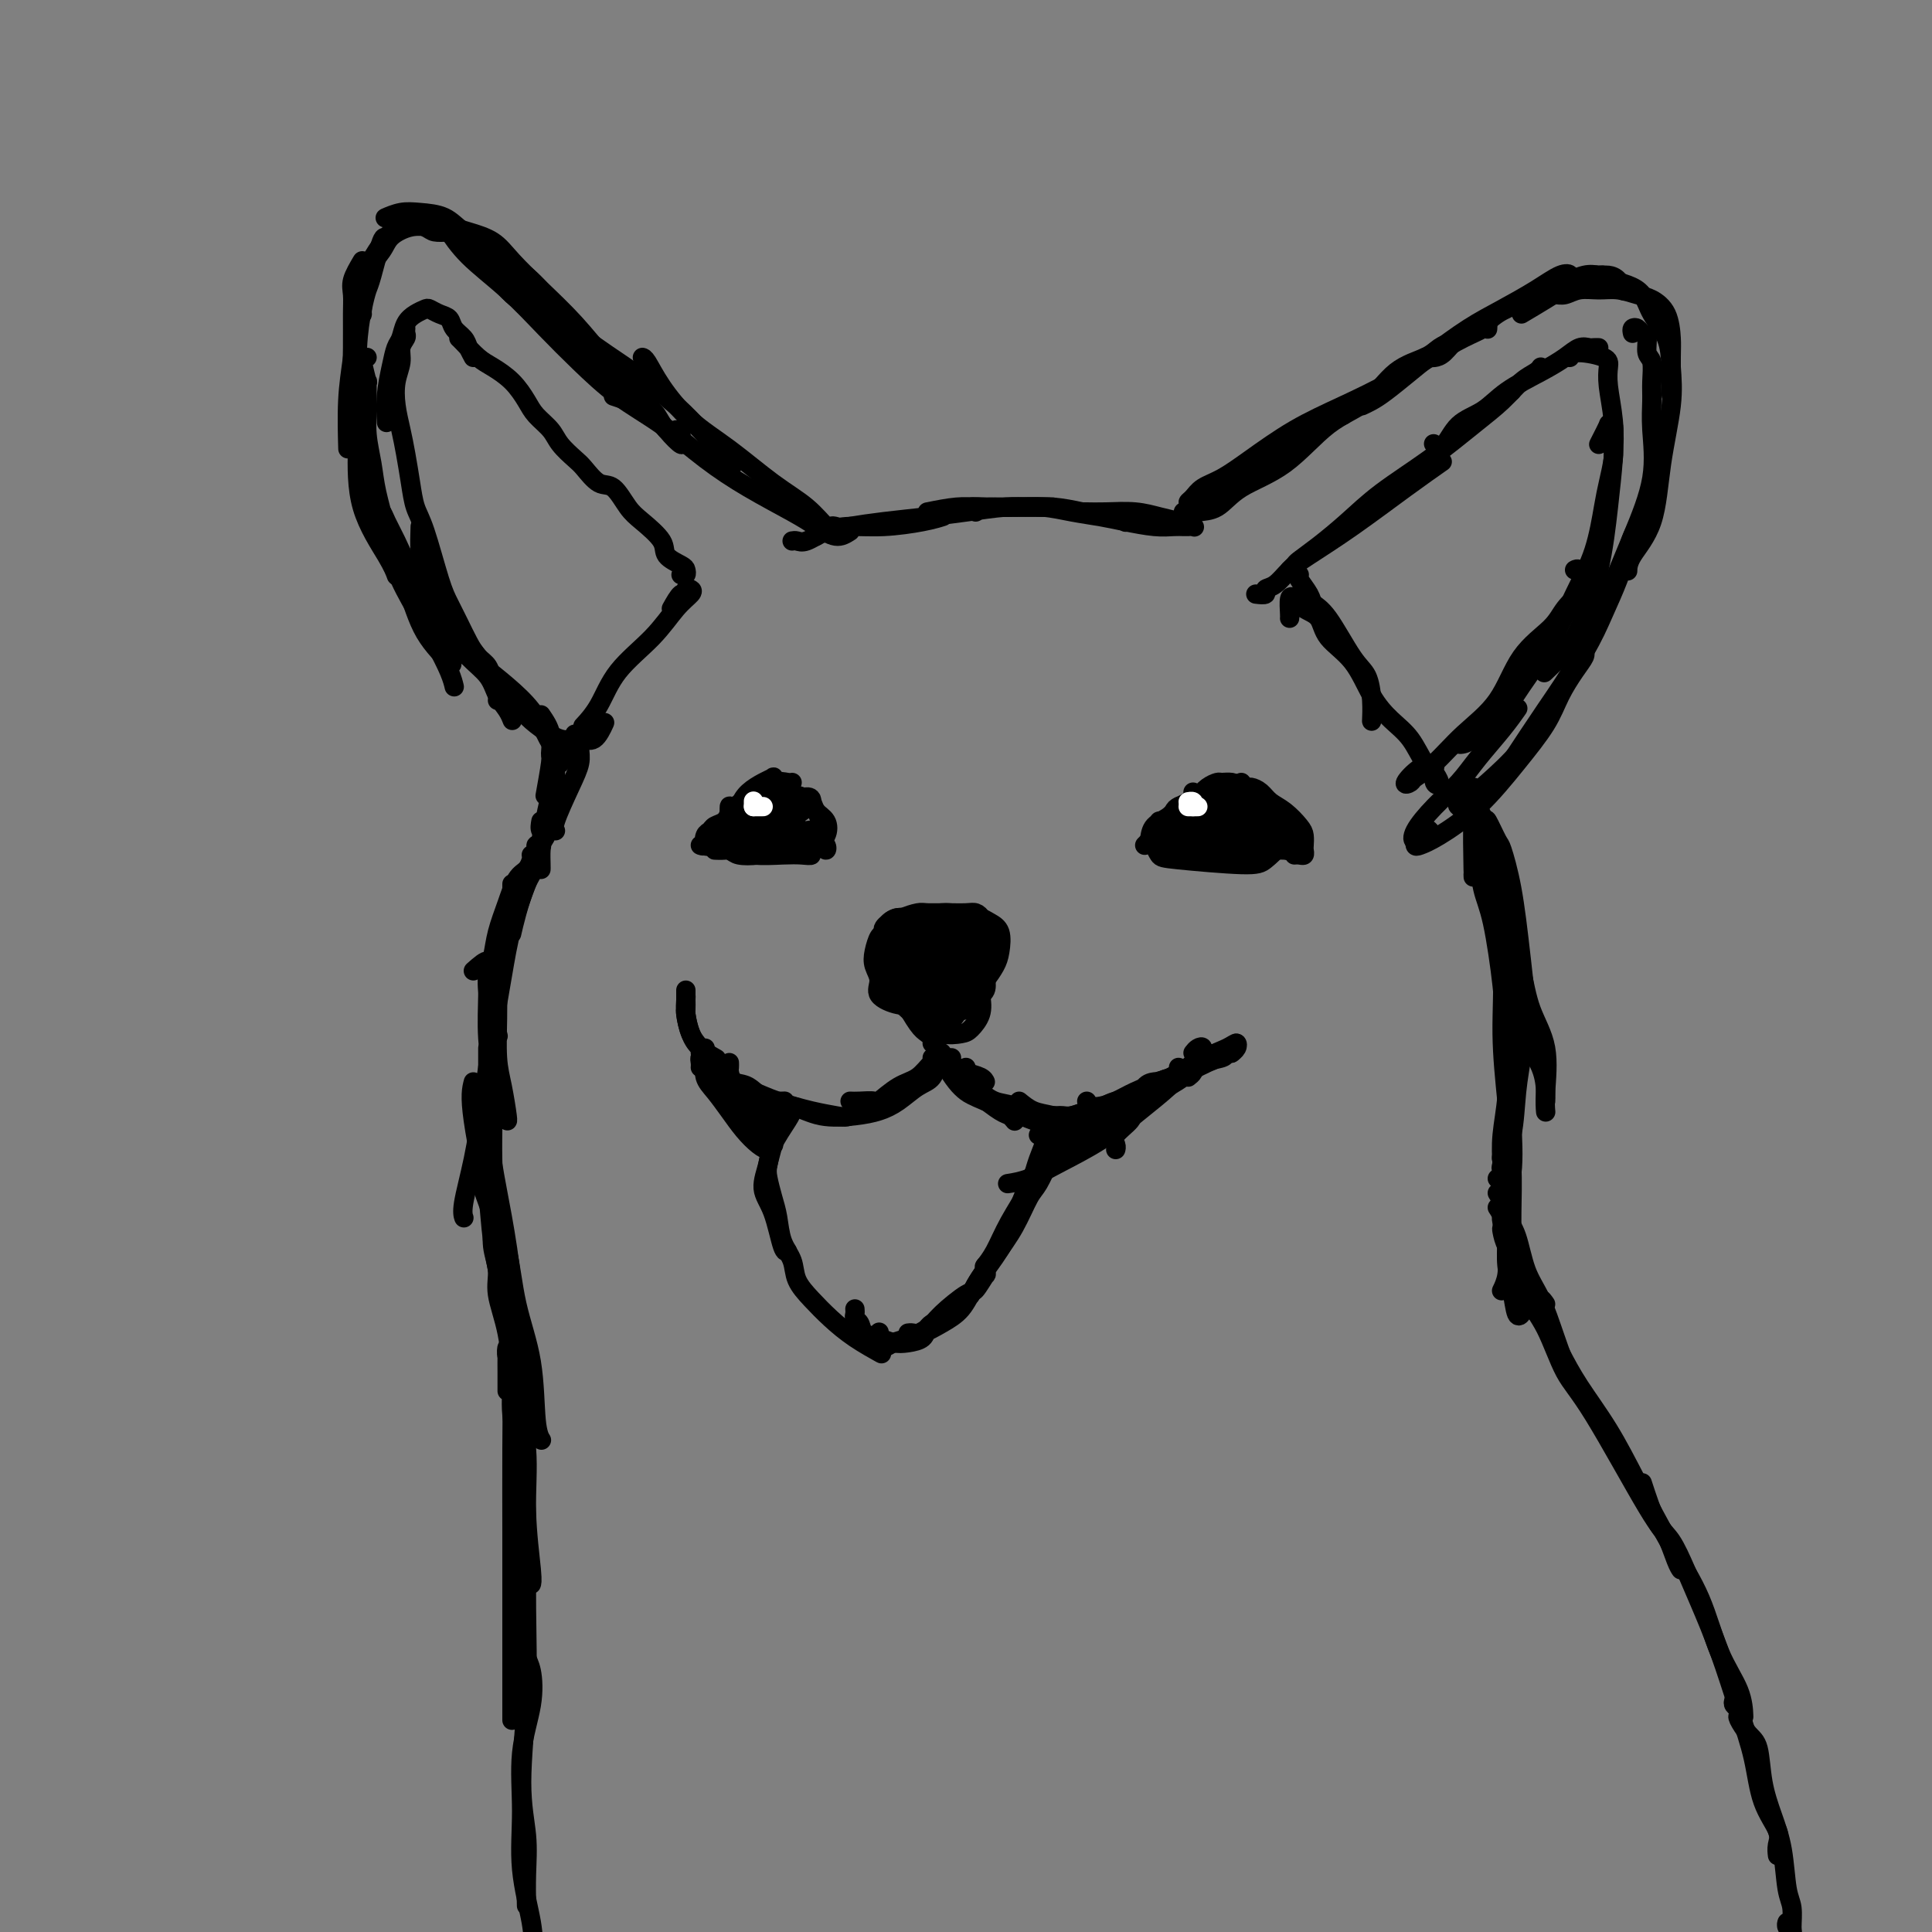 <svg viewBox='0 0 400 400' version='1.1' xmlns='http://www.w3.org/2000/svg' xmlns:xlink='http://www.w3.org/1999/xlink'><rect x="0" y="0" width="400" height="400" fill="#808080" stroke="none"/><g fill='none' stroke='#000000' stroke-width='4' stroke-linecap='round' stroke-linejoin='round'><path d='M164,112c0.288,-0.052 0.576,-0.104 1,0c0.424,0.104 0.983,0.365 2,0c1.017,-0.365 2.490,-1.355 4,-2c1.510,-0.645 3.056,-0.943 5,-1c1.944,-0.057 4.286,0.128 7,0c2.714,-0.128 5.800,-0.571 8,-1c2.200,-0.429 3.515,-0.846 4,-1c0.485,-0.154 0.138,-0.044 0,0c-0.138,0.044 -0.069,0.022 0,0'/><path d='M169,111c0.432,-0.333 0.863,-0.666 2,-1c1.137,-0.334 2.978,-0.668 5,-1c2.022,-0.332 4.224,-0.663 7,-1c2.776,-0.337 6.127,-0.679 9,-1c2.873,-0.321 5.267,-0.622 8,-1c2.733,-0.378 5.804,-0.833 8,-1c2.196,-0.167 3.516,-0.045 5,0c1.484,0.045 3.130,0.012 4,0c0.870,-0.012 0.963,-0.003 1,0c0.037,0.003 0.019,0.002 0,0'/><path d='M192,106c2.127,-0.423 4.255,-0.846 6,-1c1.745,-0.154 3.109,-0.039 4,0c0.891,0.039 1.309,0.000 3,0c1.691,-0.000 4.656,0.037 7,0c2.344,-0.037 4.068,-0.150 6,0c1.932,0.150 4.073,0.562 6,1c1.927,0.438 3.640,0.901 5,1c1.360,0.099 2.366,-0.166 3,0c0.634,0.166 0.895,0.762 1,1c0.105,0.238 0.052,0.119 0,0'/><path d='M202,106c-0.724,-0.423 -1.448,-0.846 -1,-1c0.448,-0.154 2.067,-0.038 3,0c0.933,0.038 1.179,-0.001 2,0c0.821,0.001 2.216,0.041 4,0c1.784,-0.041 3.957,-0.165 6,0c2.043,0.165 3.954,0.619 6,1c2.046,0.381 4.225,0.691 6,1c1.775,0.309 3.145,0.619 5,1c1.855,0.381 4.196,0.834 6,1c1.804,0.166 3.071,0.044 4,0c0.929,-0.044 1.519,-0.012 2,0c0.481,0.012 0.852,0.003 1,0c0.148,-0.003 0.074,-0.002 0,0'/><path d='M224,106c0.118,-0.007 0.236,-0.013 1,0c0.764,0.013 2.174,0.046 4,0c1.826,-0.046 4.070,-0.170 6,0c1.930,0.170 3.548,0.633 5,1c1.452,0.367 2.737,0.637 4,1c1.263,0.363 2.504,0.818 3,1c0.496,0.182 0.248,0.091 0,0'/><path d='M245,106c1.147,-0.400 2.293,-0.801 3,-1c0.707,-0.199 0.973,-0.198 2,-1c1.027,-0.802 2.815,-2.408 4,-3c1.185,-0.592 1.767,-0.169 2,0c0.233,0.169 0.116,0.085 0,0'/><path d='M245,108c-0.217,-0.261 -0.434,-0.523 0,-1c0.434,-0.477 1.519,-1.170 3,-2c1.481,-0.830 3.359,-1.798 5,-3c1.641,-1.202 3.046,-2.637 5,-4c1.954,-1.363 4.457,-2.652 7,-4c2.543,-1.348 5.125,-2.753 7,-4c1.875,-1.247 3.043,-2.336 4,-3c0.957,-0.664 1.702,-0.904 2,-1c0.298,-0.096 0.149,-0.048 0,0'/><path d='M246,108c-0.501,0.084 -1.002,0.168 -1,0c0.002,-0.168 0.507,-0.589 1,-1c0.493,-0.411 0.975,-0.812 2,-1c1.025,-0.188 2.594,-0.161 4,-1c1.406,-0.839 2.649,-2.542 5,-4c2.351,-1.458 5.809,-2.669 9,-5c3.191,-2.331 6.114,-5.780 9,-8c2.886,-2.220 5.733,-3.211 8,-5c2.267,-1.789 3.953,-4.374 6,-6c2.047,-1.626 4.456,-2.291 6,-3c1.544,-0.709 2.223,-1.460 3,-2c0.777,-0.540 1.650,-0.869 2,-1c0.350,-0.131 0.175,-0.066 0,0'/><path d='M247,104c-0.499,0.063 -0.997,0.126 -1,0c-0.003,-0.126 0.491,-0.441 1,-1c0.509,-0.559 1.034,-1.362 2,-2c0.966,-0.638 2.374,-1.110 4,-2c1.626,-0.890 3.472,-2.197 6,-4c2.528,-1.803 5.740,-4.100 9,-6c3.260,-1.900 6.568,-3.401 10,-5c3.432,-1.599 6.986,-3.295 10,-5c3.014,-1.705 5.487,-3.420 8,-5c2.513,-1.580 5.066,-3.026 7,-4c1.934,-0.974 3.250,-1.478 4,-2c0.750,-0.522 0.933,-1.064 1,-1c0.067,0.064 0.019,0.732 0,1c-0.019,0.268 -0.010,0.134 0,0'/><path d='M282,84c0.629,-0.294 1.257,-0.588 2,-1c0.743,-0.412 1.599,-0.942 3,-2c1.401,-1.058 3.346,-2.646 5,-4c1.654,-1.354 3.016,-2.475 5,-4c1.984,-1.525 4.589,-3.453 7,-5c2.411,-1.547 4.628,-2.712 7,-4c2.372,-1.288 4.898,-2.699 7,-4c2.102,-1.301 3.780,-2.493 5,-3c1.220,-0.507 1.982,-0.329 2,0c0.018,0.329 -0.709,0.808 -1,1c-0.291,0.192 -0.145,0.096 0,0'/><path d='M295,74c0.353,-0.009 0.705,-0.018 1,0c0.295,0.018 0.532,0.062 1,0c0.468,-0.062 1.167,-0.229 2,-1c0.833,-0.771 1.800,-2.146 3,-3c1.200,-0.854 2.634,-1.187 4,-2c1.366,-0.813 2.666,-2.106 4,-3c1.334,-0.894 2.703,-1.388 4,-2c1.297,-0.612 2.521,-1.341 4,-2c1.479,-0.659 3.212,-1.246 5,-2c1.788,-0.754 3.632,-1.673 5,-2c1.368,-0.327 2.262,-0.063 3,0c0.738,0.063 1.322,-0.076 2,0c0.678,0.076 1.452,0.367 2,1c0.548,0.633 0.871,1.610 1,2c0.129,0.390 0.065,0.195 0,0'/><path d='M315,65c1.930,-1.146 3.860,-2.293 5,-3c1.140,-0.707 1.490,-0.975 2,-1c0.510,-0.025 1.179,0.193 2,0c0.821,-0.193 1.794,-0.796 3,-1c1.206,-0.204 2.645,-0.009 4,0c1.355,0.009 2.626,-0.167 4,0c1.374,0.167 2.852,0.676 4,1c1.148,0.324 1.968,0.463 3,1c1.032,0.537 2.277,1.473 3,3c0.723,1.527 0.926,3.647 1,5c0.074,1.353 0.020,1.941 0,4c-0.020,2.059 -0.006,5.588 0,7c0.006,1.412 0.003,0.706 0,0'/><path d='M331,58c-0.517,-0.429 -1.034,-0.859 -1,-1c0.034,-0.141 0.618,0.005 1,0c0.382,-0.005 0.562,-0.162 1,0c0.438,0.162 1.133,0.642 2,1c0.867,0.358 1.906,0.592 3,1c1.094,0.408 2.242,0.988 3,2c0.758,1.012 1.125,2.456 2,4c0.875,1.544 2.259,3.187 3,5c0.741,1.813 0.840,3.794 1,6c0.160,2.206 0.383,4.637 0,8c-0.383,3.363 -1.371,7.658 -2,12c-0.629,4.342 -0.901,8.731 -2,12c-1.099,3.269 -3.027,5.419 -4,7c-0.973,1.581 -0.992,2.595 -1,3c-0.008,0.405 -0.004,0.203 0,0'/><path d='M338,69c-0.092,-0.395 -0.183,-0.789 0,-1c0.183,-0.211 0.641,-0.238 1,0c0.359,0.238 0.618,0.741 1,1c0.382,0.259 0.887,0.273 1,1c0.113,0.727 -0.167,2.168 0,3c0.167,0.832 0.780,1.056 1,2c0.220,0.944 0.048,2.607 0,4c-0.048,1.393 0.029,2.516 0,4c-0.029,1.484 -0.165,3.331 0,6c0.165,2.669 0.630,6.162 0,10c-0.630,3.838 -2.355,8.021 -4,12c-1.645,3.979 -3.209,7.754 -5,12c-1.791,4.246 -3.810,8.963 -6,13c-2.190,4.037 -4.551,7.395 -7,11c-2.449,3.605 -4.985,7.459 -6,9c-1.015,1.541 -0.507,0.771 0,0'/><path d='M338,111c0.517,-1.018 1.033,-2.035 1,-2c-0.033,0.035 -0.617,1.123 -1,2c-0.383,0.877 -0.566,1.544 -1,3c-0.434,1.456 -1.120,3.703 -2,6c-0.880,2.297 -1.954,4.645 -3,7c-1.046,2.355 -2.065,4.715 -4,8c-1.935,3.285 -4.785,7.493 -7,11c-2.215,3.507 -3.795,6.313 -6,9c-2.205,2.687 -5.036,5.256 -7,7c-1.964,1.744 -3.063,2.663 -4,3c-0.937,0.337 -1.714,0.091 -2,0c-0.286,-0.091 -0.082,-0.026 0,0c0.082,0.026 0.041,0.013 0,0'/><path d='M328,135c-0.040,-0.053 -0.081,-0.107 0,0c0.081,0.107 0.282,0.373 0,1c-0.282,0.627 -1.047,1.614 -2,3c-0.953,1.386 -2.092,3.169 -3,5c-0.908,1.831 -1.584,3.710 -3,6c-1.416,2.290 -3.570,4.993 -6,8c-2.430,3.007 -5.134,6.319 -8,9c-2.866,2.681 -5.892,4.732 -8,6c-2.108,1.268 -3.297,1.752 -4,2c-0.703,0.248 -0.920,0.259 -1,0c-0.080,-0.259 -0.023,-0.788 0,-1c0.023,-0.212 0.011,-0.106 0,0'/><path d='M173,109c-0.390,-0.093 -0.779,-0.187 -1,0c-0.221,0.187 -0.273,0.654 -1,0c-0.727,-0.654 -2.130,-2.428 -4,-4c-1.870,-1.572 -4.206,-2.943 -7,-5c-2.794,-2.057 -6.045,-4.800 -9,-7c-2.955,-2.200 -5.615,-3.858 -8,-6c-2.385,-2.142 -4.495,-4.770 -6,-7c-1.505,-2.230 -2.405,-4.062 -3,-5c-0.595,-0.938 -0.884,-0.982 -1,-1c-0.116,-0.018 -0.058,-0.009 0,0'/><path d='M176,110c-0.909,0.589 -1.818,1.178 -3,1c-1.182,-0.178 -2.637,-1.124 -4,-2c-1.363,-0.876 -2.634,-1.684 -5,-3c-2.366,-1.316 -5.828,-3.140 -9,-5c-3.172,-1.860 -6.054,-3.754 -9,-6c-2.946,-2.246 -5.958,-4.843 -9,-7c-3.042,-2.157 -6.116,-3.874 -9,-6c-2.884,-2.126 -5.579,-4.661 -8,-7c-2.421,-2.339 -4.569,-4.480 -7,-7c-2.431,-2.520 -5.147,-5.418 -8,-8c-2.853,-2.582 -5.845,-4.849 -8,-7c-2.155,-2.151 -3.473,-4.186 -4,-5c-0.527,-0.814 -0.264,-0.407 0,0'/><path d='M152,96c-0.912,-0.922 -1.823,-1.843 -3,-3c-1.177,-1.157 -2.619,-2.548 -4,-4c-1.381,-1.452 -2.700,-2.963 -5,-5c-2.300,-2.037 -5.579,-4.600 -9,-7c-3.421,-2.400 -6.983,-4.636 -10,-7c-3.017,-2.364 -5.488,-4.854 -8,-7c-2.512,-2.146 -5.065,-3.946 -7,-5c-1.935,-1.054 -3.252,-1.361 -4,-2c-0.748,-0.639 -0.928,-1.611 -1,-2c-0.072,-0.389 -0.036,-0.194 0,0'/><path d='M135,85c-0.477,-0.892 -0.954,-1.783 -2,-3c-1.046,-1.217 -2.660,-2.758 -4,-4c-1.340,-1.242 -2.405,-2.185 -4,-4c-1.595,-1.815 -3.721,-4.503 -6,-7c-2.279,-2.497 -4.710,-4.802 -7,-7c-2.290,-2.198 -4.439,-4.288 -6,-6c-1.561,-1.712 -2.534,-3.047 -4,-4c-1.466,-0.953 -3.424,-1.523 -5,-2c-1.576,-0.477 -2.771,-0.859 -4,-1c-1.229,-0.141 -2.494,-0.040 -3,0c-0.506,0.040 -0.253,0.020 0,0'/><path d='M127,82c1.250,0.417 2.500,0.833 3,1c0.500,0.167 0.250,0.083 0,0'/><path d='M141,90c-0.068,0.251 -0.136,0.501 0,1c0.136,0.499 0.474,1.245 0,1c-0.474,-0.245 -1.762,-1.482 -3,-3c-1.238,-1.518 -2.427,-3.317 -4,-5c-1.573,-1.683 -3.528,-3.251 -6,-5c-2.472,-1.749 -5.459,-3.678 -8,-6c-2.541,-2.322 -4.636,-5.036 -7,-7c-2.364,-1.964 -4.998,-3.178 -7,-5c-2.002,-1.822 -3.372,-4.251 -5,-6c-1.628,-1.749 -3.515,-2.817 -5,-4c-1.485,-1.183 -2.567,-2.481 -3,-3c-0.433,-0.519 -0.216,-0.260 0,0'/><path d='M140,89c-0.646,0.316 -1.292,0.632 -2,0c-0.708,-0.632 -1.479,-2.211 -2,-3c-0.521,-0.789 -0.791,-0.787 -2,-2c-1.209,-1.213 -3.355,-3.640 -6,-6c-2.645,-2.360 -5.787,-4.652 -8,-7c-2.213,-2.348 -3.495,-4.753 -5,-7c-1.505,-2.247 -3.234,-4.336 -5,-6c-1.766,-1.664 -3.571,-2.905 -5,-4c-1.429,-1.095 -2.482,-2.046 -4,-3c-1.518,-0.954 -3.500,-1.912 -5,-3c-1.500,-1.088 -2.517,-2.306 -4,-3c-1.483,-0.694 -3.430,-0.866 -5,-1c-1.570,-0.134 -2.761,-0.232 -4,0c-1.239,0.232 -2.526,0.793 -3,1c-0.474,0.207 -0.135,0.059 0,0c0.135,-0.059 0.068,-0.030 0,0'/><path d='M102,56c0.592,-0.091 1.184,-0.182 0,-1c-1.184,-0.818 -4.143,-2.364 -5,-3c-0.857,-0.636 0.387,-0.361 0,-1c-0.387,-0.639 -2.406,-2.191 -4,-3c-1.594,-0.809 -2.763,-0.874 -4,-1c-1.237,-0.126 -2.542,-0.313 -4,0c-1.458,0.313 -3.070,1.128 -4,2c-0.930,0.872 -1.177,1.803 -2,3c-0.823,1.197 -2.221,2.661 -3,5c-0.779,2.339 -0.941,5.553 -1,7c-0.059,1.447 -0.017,1.128 0,1c0.017,-0.128 0.008,-0.064 0,0'/><path d='M93,48c-1.143,0.073 -2.287,0.145 -3,0c-0.713,-0.145 -0.997,-0.509 -2,-1c-1.003,-0.491 -2.727,-1.111 -4,-1c-1.273,0.111 -2.095,0.953 -3,2c-0.905,1.047 -1.892,2.298 -3,4c-1.108,1.702 -2.335,3.855 -3,6c-0.665,2.145 -0.767,4.282 -1,7c-0.233,2.718 -0.599,6.017 -1,9c-0.401,2.983 -0.839,5.649 -1,9c-0.161,3.351 -0.046,7.386 0,9c0.046,1.614 0.023,0.807 0,0'/><path d='M80,50c-0.221,-0.722 -0.441,-1.444 -1,0c-0.559,1.444 -1.456,5.054 -2,7c-0.544,1.946 -0.734,2.226 -1,3c-0.266,0.774 -0.608,2.040 -1,4c-0.392,1.960 -0.834,4.614 -1,8c-0.166,3.386 -0.055,7.503 0,11c0.055,3.497 0.053,6.373 0,10c-0.053,3.627 -0.159,8.003 1,12c1.159,3.997 3.581,7.615 5,10c1.419,2.385 1.834,3.539 2,4c0.166,0.461 0.083,0.231 0,0'/><path d='M75,54c-0.846,1.429 -1.691,2.857 -2,4c-0.309,1.143 -0.080,1.999 0,3c0.080,1.001 0.013,2.147 0,4c-0.013,1.853 0.028,4.412 0,7c-0.028,2.588 -0.125,5.206 0,8c0.125,2.794 0.471,5.764 1,9c0.529,3.236 1.243,6.738 2,10c0.757,3.262 1.559,6.283 3,10c1.441,3.717 3.520,8.130 5,12c1.480,3.870 2.360,7.196 4,10c1.640,2.804 4.040,5.087 5,6c0.960,0.913 0.480,0.457 0,0'/><path d='M76,74c-0.392,0.016 -0.784,0.033 -1,0c-0.216,-0.033 -0.255,-0.114 0,1c0.255,1.114 0.804,3.423 1,4c0.196,0.577 0.041,-0.579 0,0c-0.041,0.579 0.034,2.893 0,5c-0.034,2.107 -0.176,4.006 0,6c0.176,1.994 0.672,4.082 1,6c0.328,1.918 0.489,3.666 1,6c0.511,2.334 1.373,5.254 2,8c0.627,2.746 1.019,5.318 2,8c0.981,2.682 2.550,5.476 4,8c1.450,2.524 2.780,4.780 4,7c1.220,2.220 2.328,4.405 3,6c0.672,1.595 0.906,2.598 1,3c0.094,0.402 0.047,0.201 0,0'/><path d='M77,101c0.326,1.612 0.653,3.224 1,4c0.347,0.776 0.716,0.716 1,1c0.284,0.284 0.483,0.910 1,2c0.517,1.090 1.352,2.643 2,4c0.648,1.357 1.110,2.519 2,4c0.890,1.481 2.210,3.280 3,5c0.790,1.720 1.051,3.359 2,5c0.949,1.641 2.587,3.282 4,5c1.413,1.718 2.603,3.511 4,5c1.397,1.489 3.001,2.672 4,4c0.999,1.328 1.392,2.801 2,4c0.608,1.199 1.431,2.125 2,3c0.569,0.875 0.885,1.698 1,2c0.115,0.302 0.031,0.081 0,0c-0.031,-0.081 -0.009,-0.023 0,0c0.009,0.023 0.004,0.012 0,0'/><path d='M93,133c1.468,1.132 2.936,2.263 4,3c1.064,0.737 1.726,1.079 3,2c1.274,0.921 3.162,2.422 5,4c1.838,1.578 3.628,3.232 5,5c1.372,1.768 2.327,3.649 3,5c0.673,1.351 1.066,2.171 2,3c0.934,0.829 2.410,1.665 3,2c0.590,0.335 0.295,0.167 0,0'/><path d='M112,148c0.853,1.250 1.707,2.501 2,4c0.293,1.499 0.027,3.247 0,4c-0.027,0.753 0.185,0.510 0,2c-0.185,1.490 -0.767,4.711 -1,6c-0.233,1.289 -0.116,0.644 0,0'/><path d='M119,152c0.432,0.261 0.865,0.521 1,1c0.135,0.479 -0.027,1.176 0,2c0.027,0.824 0.242,1.776 0,3c-0.242,1.224 -0.941,2.720 -2,5c-1.059,2.280 -2.477,5.345 -3,7c-0.523,1.655 -0.149,1.902 0,2c0.149,0.098 0.075,0.049 0,0'/><path d='M117,155c0.514,-0.055 1.028,-0.111 1,0c-0.028,0.111 -0.599,0.388 -1,1c-0.401,0.612 -0.632,1.557 -1,2c-0.368,0.443 -0.873,0.382 -1,1c-0.127,0.618 0.123,1.914 0,3c-0.123,1.086 -0.621,1.961 -1,3c-0.379,1.039 -0.641,2.241 -1,4c-0.359,1.759 -0.817,4.074 -1,5c-0.183,0.926 -0.092,0.463 0,0'/><path d='M112,170c-0.139,0.766 -0.278,1.532 0,2c0.278,0.468 0.972,0.638 1,1c0.028,0.362 -0.609,0.917 -1,2c-0.391,1.083 -0.536,2.693 -1,4c-0.464,1.307 -1.248,2.309 -2,4c-0.752,1.691 -1.472,4.071 -2,6c-0.528,1.929 -0.865,3.408 -1,4c-0.135,0.592 -0.067,0.296 0,0'/><path d='M110,177c0.065,0.227 0.130,0.454 0,1c-0.130,0.546 -0.454,1.412 -1,2c-0.546,0.588 -1.313,0.898 -2,2c-0.687,1.102 -1.294,2.996 -2,5c-0.706,2.004 -1.510,4.117 -2,6c-0.490,1.883 -0.668,3.536 -1,5c-0.332,1.464 -0.820,2.740 -1,4c-0.180,1.260 -0.051,2.503 0,3c0.051,0.497 0.026,0.249 0,0'/><path d='M106,183c-0.003,0.352 -0.006,0.704 0,1c0.006,0.296 0.022,0.535 0,1c-0.022,0.465 -0.083,1.155 0,2c0.083,0.845 0.308,1.844 0,3c-0.308,1.156 -1.151,2.468 -2,4c-0.849,1.532 -1.705,3.283 -2,5c-0.295,1.717 -0.027,3.398 0,5c0.027,1.602 -0.185,3.124 0,5c0.185,1.876 0.767,4.108 1,5c0.233,0.892 0.116,0.446 0,0'/><path d='M104,198c-0.423,0.344 -0.845,0.689 -1,1c-0.155,0.311 -0.042,0.589 0,1c0.042,0.411 0.014,0.957 0,2c-0.014,1.043 -0.014,2.585 0,4c0.014,1.415 0.042,2.705 0,5c-0.042,2.295 -0.155,5.596 0,8c0.155,2.404 0.578,3.913 1,6c0.422,2.087 0.844,4.754 1,6c0.156,1.246 0.044,1.070 0,1c-0.044,-0.070 -0.022,-0.035 0,0'/><path d='M98,201c1.270,-1.122 2.540,-2.244 3,-2c0.460,0.244 0.108,1.853 0,3c-0.108,1.147 0.026,1.832 0,4c-0.026,2.168 -0.214,5.820 0,9c0.214,3.180 0.828,5.889 1,10c0.172,4.111 -0.097,9.624 0,15c0.097,5.376 0.562,10.616 1,15c0.438,4.384 0.849,7.911 1,10c0.151,2.089 0.043,2.740 0,3c-0.043,0.260 -0.022,0.130 0,0'/><path d='M112,180c0.009,-0.111 0.018,-0.223 0,-1c-0.018,-0.777 -0.062,-2.221 0,-3c0.062,-0.779 0.231,-0.894 0,-1c-0.231,-0.106 -0.863,-0.203 -1,0c-0.137,0.203 0.220,0.708 0,2c-0.220,1.292 -1.018,3.373 -2,6c-0.982,2.627 -2.150,5.801 -3,9c-0.850,3.199 -1.384,6.422 -2,10c-0.616,3.578 -1.314,7.513 -2,12c-0.686,4.487 -1.361,9.528 -2,14c-0.639,4.472 -1.244,8.374 -2,12c-0.756,3.626 -1.665,6.976 -2,9c-0.335,2.024 -0.096,2.721 0,3c0.096,0.279 0.048,0.139 0,0'/><path d='M101,217c0.001,0.737 0.003,1.473 0,2c-0.003,0.527 -0.009,0.844 0,2c0.009,1.156 0.034,3.152 0,5c-0.034,1.848 -0.125,3.550 0,6c0.125,2.450 0.468,5.649 1,9c0.532,3.351 1.253,6.854 2,11c0.747,4.146 1.520,8.936 2,14c0.480,5.064 0.668,10.402 1,15c0.332,4.598 0.809,8.457 1,10c0.191,1.543 0.095,0.772 0,0'/><path d='M98,224c-0.372,1.403 -0.744,2.805 0,8c0.744,5.195 2.605,14.182 4,19c1.395,4.818 2.325,5.466 3,8c0.675,2.534 1.095,6.952 2,11c0.905,4.048 2.294,7.724 3,12c0.706,4.276 0.729,9.151 1,12c0.271,2.849 0.792,3.671 1,4c0.208,0.329 0.104,0.164 0,0'/><path d='M100,234c0.025,0.398 0.051,0.796 0,2c-0.051,1.204 -0.178,3.215 0,5c0.178,1.785 0.662,3.344 1,6c0.338,2.656 0.529,6.410 1,10c0.471,3.590 1.221,7.017 2,10c0.779,2.983 1.585,5.524 2,9c0.415,3.476 0.437,7.888 1,12c0.563,4.112 1.667,7.925 2,12c0.333,4.075 -0.107,8.412 0,13c0.107,4.588 0.760,9.428 1,12c0.240,2.572 0.069,2.878 0,3c-0.069,0.122 -0.034,0.061 0,0'/><path d='M100,242c-0.006,-0.720 -0.012,-1.439 0,-1c0.012,0.439 0.040,2.038 0,3c-0.040,0.962 -0.150,1.289 0,2c0.150,0.711 0.560,1.808 1,3c0.440,1.192 0.909,2.481 1,4c0.091,1.519 -0.196,3.269 0,5c0.196,1.731 0.876,3.444 1,5c0.124,1.556 -0.306,2.954 0,5c0.306,2.046 1.350,4.739 2,8c0.650,3.261 0.906,7.090 1,11c0.094,3.910 0.025,7.903 0,13c-0.025,5.097 -0.007,11.300 0,18c0.007,6.700 0.002,13.899 0,20c-0.002,6.101 -0.000,11.104 0,14c0.000,2.896 0.000,3.685 0,4c-0.000,0.315 -0.000,0.158 0,0'/><path d='M105,288c0.002,-1.423 0.005,-2.845 0,-4c-0.005,-1.155 -0.017,-2.042 0,-3c0.017,-0.958 0.064,-1.987 0,-2c-0.064,-0.013 -0.238,0.991 0,2c0.238,1.009 0.886,2.022 1,4c0.114,1.978 -0.308,4.921 0,8c0.308,3.079 1.346,6.294 2,10c0.654,3.706 0.925,7.903 1,13c0.075,5.097 -0.047,11.095 0,17c0.047,5.905 0.261,11.716 0,18c-0.261,6.284 -0.998,13.040 -1,18c-0.002,4.960 0.731,8.123 1,11c0.269,2.877 0.072,5.467 0,8c-0.072,2.533 -0.021,5.009 0,6c0.021,0.991 0.010,0.495 0,0'/><path d='M109,336c0.026,1.401 0.052,2.802 0,4c-0.052,1.198 -0.181,2.191 0,3c0.181,0.809 0.674,1.432 1,3c0.326,1.568 0.487,4.081 0,7c-0.487,2.919 -1.622,6.243 -2,10c-0.378,3.757 0.000,7.947 0,12c-0.000,4.053 -0.378,7.969 0,12c0.378,4.031 1.513,8.177 2,11c0.487,2.823 0.326,4.324 1,6c0.674,1.676 2.181,3.528 3,5c0.819,1.472 0.948,2.563 1,3c0.052,0.437 0.026,0.218 0,0'/><path d='M160,167c-0.019,0.109 -0.038,0.217 0,0c0.038,-0.217 0.133,-0.760 0,-1c-0.133,-0.240 -0.495,-0.177 -1,0c-0.505,0.177 -1.155,0.468 -2,1c-0.845,0.532 -1.887,1.306 -3,2c-1.113,0.694 -2.298,1.310 -3,2c-0.702,0.690 -0.920,1.455 -1,2c-0.080,0.545 -0.023,0.870 0,1c0.023,0.130 0.011,0.065 0,0'/><path d='M160,162c-0.040,-0.404 -0.080,-0.809 0,-1c0.080,-0.191 0.279,-0.170 0,0c-0.279,0.170 -1.035,0.489 -2,1c-0.965,0.511 -2.139,1.212 -3,2c-0.861,0.788 -1.407,1.661 -2,3c-0.593,1.339 -1.231,3.142 -2,4c-0.769,0.858 -1.669,0.769 -2,1c-0.331,0.231 -0.095,0.780 0,1c0.095,0.220 0.047,0.110 0,0'/><path d='M152,168c-0.425,-0.178 -0.850,-0.356 -1,0c-0.150,0.356 -0.025,1.246 0,1c0.025,-0.246 -0.051,-1.629 0,-2c0.051,-0.371 0.231,0.268 1,0c0.769,-0.268 2.129,-1.445 3,-2c0.871,-0.555 1.253,-0.488 2,-1c0.747,-0.512 1.860,-1.601 3,-2c1.140,-0.399 2.305,-0.107 3,0c0.695,0.107 0.918,0.029 1,0c0.082,-0.029 0.023,-0.008 0,0c-0.023,0.008 -0.012,0.004 0,0'/><path d='M150,171c0.467,0.061 0.933,0.122 1,0c0.067,-0.122 -0.267,-0.427 0,-1c0.267,-0.573 1.133,-1.416 2,-2c0.867,-0.584 1.734,-0.911 2,-1c0.266,-0.089 -0.069,0.059 0,0c0.069,-0.059 0.542,-0.323 0,0c-0.542,0.323 -2.097,1.235 -3,2c-0.903,0.765 -1.153,1.383 -2,2c-0.847,0.617 -2.291,1.232 -3,2c-0.709,0.768 -0.682,1.690 -1,2c-0.318,0.310 -0.982,0.008 -1,0c-0.018,-0.008 0.608,0.277 1,0c0.392,-0.277 0.548,-1.115 1,-2c0.452,-0.885 1.200,-1.818 2,-2c0.800,-0.182 1.651,0.385 2,0c0.349,-0.385 0.195,-1.723 0,-2c-0.195,-0.277 -0.431,0.508 -1,1c-0.569,0.492 -1.469,0.692 -2,1c-0.531,0.308 -0.691,0.723 -1,1c-0.309,0.277 -0.766,0.417 -1,1c-0.234,0.583 -0.244,1.610 0,2c0.244,0.390 0.742,0.144 1,0c0.258,-0.144 0.275,-0.185 1,0c0.725,0.185 2.158,0.597 3,1c0.842,0.403 1.092,0.799 2,1c0.908,0.201 2.475,0.208 4,0c1.525,-0.208 3.007,-0.631 4,-1c0.993,-0.369 1.496,-0.685 2,-1'/><path d='M163,175c2.381,0.000 0.833,0.000 0,0c-0.833,0.000 -0.952,0.000 -1,0c-0.048,0.000 -0.024,0.000 0,0'/><path d='M149,176c-0.610,-0.008 -1.220,-0.016 -1,0c0.220,0.016 1.269,0.057 2,0c0.731,-0.057 1.143,-0.210 2,0c0.857,0.210 2.159,0.785 4,1c1.841,0.215 4.220,0.072 6,0c1.780,-0.072 2.962,-0.071 4,0c1.038,0.071 1.933,0.211 2,0c0.067,-0.211 -0.695,-0.775 -1,-1c-0.305,-0.225 -0.152,-0.113 0,0'/><path d='M159,167c0.470,-0.023 0.941,-0.047 1,0c0.059,0.047 -0.293,0.163 0,0c0.293,-0.163 1.230,-0.606 2,-1c0.770,-0.394 1.373,-0.738 2,-1c0.627,-0.262 1.277,-0.442 2,0c0.723,0.442 1.518,1.504 2,2c0.482,0.496 0.652,0.425 1,1c0.348,0.575 0.875,1.797 1,3c0.125,1.203 -0.152,2.389 0,3c0.152,0.611 0.734,0.647 1,1c0.266,0.353 0.216,1.022 0,1c-0.216,-0.022 -0.597,-0.737 -1,-1c-0.403,-0.263 -0.830,-0.075 -1,0c-0.170,0.075 -0.085,0.038 0,0'/><path d='M162,163c0.355,0.305 0.710,0.610 1,1c0.290,0.390 0.516,0.866 1,1c0.484,0.134 1.228,-0.074 2,0c0.772,0.074 1.573,0.430 2,1c0.427,0.570 0.479,1.354 1,2c0.521,0.646 1.510,1.154 2,2c0.490,0.846 0.482,2.031 0,3c-0.482,0.969 -1.436,1.724 -2,2c-0.564,0.276 -0.737,0.074 -2,0c-1.263,-0.074 -3.617,-0.020 -5,0c-1.383,0.020 -1.795,0.005 -3,0c-1.205,-0.005 -3.201,-0.002 -4,0c-0.799,0.002 -0.399,0.001 0,0'/><path d='M164,172c0.772,-0.009 1.545,-0.017 2,0c0.455,0.017 0.594,0.060 1,0c0.406,-0.060 1.080,-0.222 1,0c-0.080,0.222 -0.914,0.830 -2,1c-1.086,0.170 -2.426,-0.097 -4,0c-1.574,0.097 -3.384,0.559 -5,1c-1.616,0.441 -3.038,0.862 -4,1c-0.962,0.138 -1.462,-0.006 -2,0c-0.538,0.006 -1.112,0.164 -1,0c0.112,-0.164 0.910,-0.649 2,-1c1.090,-0.351 2.473,-0.568 4,-1c1.527,-0.432 3.197,-1.079 5,-2c1.803,-0.921 3.739,-2.116 5,-3c1.261,-0.884 1.846,-1.456 2,-2c0.154,-0.544 -0.124,-1.061 -1,-1c-0.876,0.061 -2.352,0.699 -4,1c-1.648,0.301 -3.470,0.263 -5,1c-1.530,0.737 -2.767,2.248 -4,3c-1.233,0.752 -2.461,0.745 -3,1c-0.539,0.255 -0.390,0.770 0,1c0.390,0.230 1.020,0.173 2,0c0.980,-0.173 2.310,-0.464 4,-1c1.690,-0.536 3.742,-1.317 5,-2c1.258,-0.683 1.724,-1.267 2,-2c0.276,-0.733 0.363,-1.616 0,-2c-0.363,-0.384 -1.174,-0.271 -2,0c-0.826,0.271 -1.666,0.700 -3,1c-1.334,0.300 -3.162,0.472 -4,1c-0.838,0.528 -0.687,1.411 -1,2c-0.313,0.589 -1.089,0.882 -1,1c0.089,0.118 1.045,0.059 2,0'/><path d='M155,170c0.554,0.282 1.937,-0.513 3,-1c1.063,-0.487 1.804,-0.664 2,-1c0.196,-0.336 -0.155,-0.830 0,-1c0.155,-0.170 0.815,-0.018 1,0c0.185,0.018 -0.104,-0.100 0,0c0.104,0.100 0.603,0.419 1,1c0.397,0.581 0.694,1.424 1,2c0.306,0.576 0.621,0.886 1,1c0.379,0.114 0.823,0.033 1,0c0.177,-0.033 0.089,-0.016 0,0'/><path d='M202,191c0.500,-0.309 1.000,-0.619 1,-1c0.000,-0.381 -0.498,-0.835 -1,-1c-0.502,-0.165 -1.006,-0.041 -2,0c-0.994,0.041 -2.476,0.001 -4,0c-1.524,-0.001 -3.088,0.038 -4,0c-0.912,-0.038 -1.172,-0.155 -2,0c-0.828,0.155 -2.223,0.580 -3,1c-0.777,0.420 -0.936,0.834 -1,1c-0.064,0.166 -0.032,0.083 0,0'/><path d='M193,190c-0.696,-0.006 -1.391,-0.013 -2,0c-0.609,0.013 -1.131,0.044 -2,0c-0.869,-0.044 -2.087,-0.164 -3,0c-0.913,0.164 -1.523,0.612 -2,1c-0.477,0.388 -0.821,0.717 -1,1c-0.179,0.283 -0.192,0.519 0,1c0.192,0.481 0.590,1.206 1,2c0.410,0.794 0.831,1.655 1,2c0.169,0.345 0.084,0.172 0,0'/><path d='M186,191c0.202,-0.478 0.405,-0.956 0,-1c-0.405,-0.044 -1.416,0.347 -2,1c-0.584,0.653 -0.740,1.567 -1,2c-0.260,0.433 -0.623,0.384 -1,1c-0.377,0.616 -0.768,1.896 -1,3c-0.232,1.104 -0.303,2.033 0,3c0.303,0.967 0.982,1.972 1,3c0.018,1.028 -0.624,2.080 0,3c0.624,0.920 2.514,1.709 4,2c1.486,0.291 2.567,0.083 3,0c0.433,-0.083 0.216,-0.042 0,0'/><path d='M185,191c-0.336,0.897 -0.673,1.793 -1,2c-0.327,0.207 -0.645,-0.276 -1,0c-0.355,0.276 -0.748,1.309 -1,2c-0.252,0.691 -0.362,1.039 0,2c0.362,0.961 1.197,2.535 2,4c0.803,1.465 1.574,2.820 2,4c0.426,1.180 0.506,2.186 1,3c0.494,0.814 1.400,1.435 2,2c0.600,0.565 0.892,1.075 1,1c0.108,-0.075 0.031,-0.736 0,-1c-0.031,-0.264 -0.015,-0.132 0,0'/><path d='M186,193c0.044,0.122 0.087,0.243 0,0c-0.087,-0.243 -0.306,-0.851 0,-1c0.306,-0.149 1.135,0.159 2,0c0.865,-0.159 1.765,-0.786 3,-1c1.235,-0.214 2.804,-0.013 4,0c1.196,0.013 2.019,-0.160 3,0c0.981,0.160 2.119,0.654 3,1c0.881,0.346 1.506,0.544 2,1c0.494,0.456 0.859,1.171 1,2c0.141,0.829 0.060,1.771 0,3c-0.060,1.229 -0.099,2.746 0,4c0.099,1.254 0.334,2.245 0,3c-0.334,0.755 -1.239,1.274 -2,2c-0.761,0.726 -1.379,1.658 -2,2c-0.621,0.342 -1.244,0.092 -2,0c-0.756,-0.092 -1.645,-0.026 -2,0c-0.355,0.026 -0.178,0.013 0,0'/><path d='M203,194c0.195,-0.622 0.389,-1.244 1,-1c0.611,0.244 1.637,1.353 2,2c0.363,0.647 0.063,0.832 0,1c-0.063,0.168 0.111,0.317 0,1c-0.111,0.683 -0.506,1.898 -1,3c-0.494,1.102 -1.088,2.089 -2,3c-0.912,0.911 -2.141,1.745 -3,3c-0.859,1.255 -1.348,2.931 -2,4c-0.652,1.069 -1.468,1.529 -2,2c-0.532,0.471 -0.782,0.951 -1,1c-0.218,0.049 -0.405,-0.333 -1,-1c-0.595,-0.667 -1.599,-1.619 -2,-2c-0.401,-0.381 -0.201,-0.190 0,0'/><path d='M186,197c-0.308,-0.412 -0.616,-0.824 -1,-1c-0.384,-0.176 -0.844,-0.118 -1,0c-0.156,0.118 -0.008,0.294 0,1c0.008,0.706 -0.125,1.943 0,3c0.125,1.057 0.509,1.935 1,3c0.491,1.065 1.088,2.318 2,4c0.912,1.682 2.139,3.792 3,5c0.861,1.208 1.355,1.514 2,2c0.645,0.486 1.441,1.152 2,1c0.559,-0.152 0.882,-1.121 1,-2c0.118,-0.879 0.032,-1.667 0,-3c-0.032,-1.333 -0.011,-3.209 0,-5c0.011,-1.791 0.011,-3.497 0,-5c-0.011,-1.503 -0.032,-2.804 0,-4c0.032,-1.196 0.117,-2.287 0,-3c-0.117,-0.713 -0.437,-1.049 -1,-1c-0.563,0.049 -1.367,0.485 -2,1c-0.633,0.515 -1.093,1.111 -2,2c-0.907,0.889 -2.261,2.070 -3,3c-0.739,0.930 -0.861,1.607 -1,3c-0.139,1.393 -0.293,3.502 0,5c0.293,1.498 1.035,2.387 2,3c0.965,0.613 2.154,0.952 4,1c1.846,0.048 4.347,-0.193 6,-1c1.653,-0.807 2.456,-2.178 3,-4c0.544,-1.822 0.828,-4.093 1,-6c0.172,-1.907 0.232,-3.449 0,-5c-0.232,-1.551 -0.755,-3.110 -2,-4c-1.245,-0.890 -3.213,-1.111 -5,-1c-1.787,0.111 -3.394,0.556 -5,1'/><path d='M190,190c-2.289,0.470 -3.012,1.645 -4,3c-0.988,1.355 -2.239,2.889 -3,4c-0.761,1.111 -1.030,1.799 -1,3c0.030,1.201 0.359,2.916 1,4c0.641,1.084 1.593,1.536 3,2c1.407,0.464 3.270,0.939 5,1c1.730,0.061 3.329,-0.291 5,-1c1.671,-0.709 3.416,-1.775 4,-3c0.584,-1.225 0.007,-2.609 0,-4c-0.007,-1.391 0.557,-2.789 0,-4c-0.557,-1.211 -2.233,-2.234 -4,-3c-1.767,-0.766 -3.623,-1.273 -5,-1c-1.377,0.273 -2.274,1.326 -3,2c-0.726,0.674 -1.280,0.969 -2,2c-0.720,1.031 -1.607,2.799 -2,4c-0.393,1.201 -0.292,1.834 0,3c0.292,1.166 0.777,2.866 2,4c1.223,1.134 3.186,1.704 5,2c1.814,0.296 3.478,0.319 5,0c1.522,-0.319 2.901,-0.980 4,-2c1.099,-1.020 1.918,-2.401 2,-4c0.082,-1.599 -0.572,-3.418 -1,-5c-0.428,-1.582 -0.628,-2.927 -2,-4c-1.372,-1.073 -3.915,-1.876 -6,-2c-2.085,-0.124 -3.713,0.429 -5,1c-1.287,0.571 -2.231,1.158 -3,2c-0.769,0.842 -1.361,1.937 -2,3c-0.639,1.063 -1.326,2.094 -1,3c0.326,0.906 1.665,1.687 3,2c1.335,0.313 2.668,0.156 4,0'/><path d='M189,202c2.111,0.467 3.887,0.636 5,0c1.113,-0.636 1.562,-2.077 2,-3c0.438,-0.923 0.866,-1.327 1,-2c0.134,-0.673 -0.026,-1.613 -1,-2c-0.974,-0.387 -2.761,-0.219 -4,0c-1.239,0.219 -1.931,0.489 -3,1c-1.069,0.511 -2.514,1.262 -3,2c-0.486,0.738 -0.013,1.463 0,2c0.013,0.537 -0.435,0.887 0,1c0.435,0.113 1.753,-0.012 3,0c1.247,0.012 2.422,0.161 4,0c1.578,-0.161 3.560,-0.632 5,-1c1.440,-0.368 2.338,-0.632 3,-1c0.662,-0.368 1.089,-0.841 1,-1c-0.089,-0.159 -0.694,-0.004 -2,0c-1.306,0.004 -3.315,-0.145 -5,0c-1.685,0.145 -3.047,0.582 -4,1c-0.953,0.418 -1.496,0.816 -2,1c-0.504,0.184 -0.968,0.154 -1,0c-0.032,-0.154 0.370,-0.434 1,-1c0.630,-0.566 1.488,-1.420 2,-2c0.512,-0.580 0.676,-0.887 1,-1c0.324,-0.113 0.807,-0.032 1,0c0.193,0.032 0.097,0.016 0,0'/><path d='M194,193c-0.079,0.026 -0.157,0.053 0,0c0.157,-0.053 0.550,-0.184 0,0c-0.550,0.184 -2.044,0.683 -3,1c-0.956,0.317 -1.375,0.452 -2,1c-0.625,0.548 -1.455,1.510 -2,2c-0.545,0.490 -0.805,0.510 -1,1c-0.195,0.490 -0.327,1.451 0,2c0.327,0.549 1.111,0.685 2,1c0.889,0.315 1.883,0.810 3,1c1.117,0.190 2.358,0.075 4,0c1.642,-0.075 3.687,-0.112 5,0c1.313,0.112 1.894,0.372 2,0c0.106,-0.372 -0.264,-1.376 -1,-2c-0.736,-0.624 -1.837,-0.868 -3,-1c-1.163,-0.132 -2.389,-0.152 -4,0c-1.611,0.152 -3.606,0.475 -5,1c-1.394,0.525 -2.186,1.250 -3,2c-0.814,0.750 -1.651,1.524 -2,2c-0.349,0.476 -0.212,0.653 0,1c0.212,0.347 0.499,0.863 3,1c2.501,0.137 7.216,-0.107 10,0c2.784,0.107 3.635,0.565 4,0c0.365,-0.565 0.242,-2.151 0,-3c-0.242,-0.849 -0.604,-0.959 -1,-1c-0.396,-0.041 -0.828,-0.012 -1,0c-0.172,0.012 -0.086,0.006 0,0'/><path d='M187,203c0.424,0.327 0.848,0.654 1,1c0.152,0.346 0.031,0.711 0,1c-0.031,0.289 0.028,0.502 0,1c-0.028,0.498 -0.141,1.283 0,2c0.141,0.717 0.537,1.368 1,2c0.463,0.632 0.993,1.247 2,2c1.007,0.753 2.491,1.644 4,2c1.509,0.356 3.043,0.176 4,0c0.957,-0.176 1.339,-0.348 2,-1c0.661,-0.652 1.603,-1.782 2,-3c0.397,-1.218 0.251,-2.522 0,-4c-0.251,-1.478 -0.606,-3.129 -1,-4c-0.394,-0.871 -0.827,-0.963 -1,-1c-0.173,-0.037 -0.087,-0.018 0,0'/><path d='M191,206c0.110,1.505 0.220,3.011 0,4c-0.220,0.989 -0.771,1.463 0,2c0.771,0.537 2.864,1.139 4,1c1.136,-0.139 1.314,-1.017 2,-2c0.686,-0.983 1.880,-2.069 3,-3c1.120,-0.931 2.165,-1.707 3,-3c0.835,-1.293 1.460,-3.103 2,-5c0.540,-1.897 0.996,-3.881 1,-5c0.004,-1.119 -0.442,-1.372 -1,-2c-0.558,-0.628 -1.227,-1.631 -2,-2c-0.773,-0.369 -1.649,-0.106 -2,0c-0.351,0.106 -0.175,0.053 0,0'/><path d='M200,203c-0.180,0.805 -0.360,1.609 0,2c0.360,0.391 1.261,0.368 2,0c0.739,-0.368 1.316,-1.082 2,-2c0.684,-0.918 1.473,-2.039 2,-3c0.527,-0.961 0.790,-1.761 1,-3c0.210,-1.239 0.368,-2.917 0,-4c-0.368,-1.083 -1.262,-1.572 -2,-2c-0.738,-0.428 -1.322,-0.795 -2,-1c-0.678,-0.205 -1.452,-0.247 -2,0c-0.548,0.247 -0.871,0.785 -1,1c-0.129,0.215 -0.065,0.108 0,0'/><path d='M238,174c0.138,-1.104 0.275,-2.209 1,-3c0.725,-0.791 2.037,-1.270 3,-2c0.963,-0.730 1.578,-1.711 2,-2c0.422,-0.289 0.652,0.115 1,0c0.348,-0.115 0.814,-0.747 1,-1c0.186,-0.253 0.093,-0.126 0,0'/><path d='M238,174c-0.486,0.486 -0.972,0.972 -1,1c-0.028,0.028 0.403,-0.402 1,-1c0.597,-0.598 1.359,-1.364 2,-2c0.641,-0.636 1.159,-1.140 2,-2c0.841,-0.860 2.005,-2.074 3,-3c0.995,-0.926 1.822,-1.565 3,-2c1.178,-0.435 2.708,-0.666 4,-1c1.292,-0.334 2.346,-0.770 3,-1c0.654,-0.230 0.907,-0.254 1,0c0.093,0.254 0.027,0.787 0,1c-0.027,0.213 -0.013,0.107 0,0'/><path d='M248,165c0.636,-0.731 1.271,-1.462 2,-2c0.729,-0.538 1.550,-0.884 2,-1c0.450,-0.116 0.529,-0.001 1,0c0.471,0.001 1.334,-0.110 2,0c0.666,0.110 1.134,0.441 2,1c0.866,0.559 2.131,1.344 3,2c0.869,0.656 1.343,1.181 2,2c0.657,0.819 1.496,1.932 2,3c0.504,1.068 0.671,2.090 1,3c0.329,0.910 0.819,1.706 1,2c0.181,0.294 0.052,0.084 0,0c-0.052,-0.084 -0.026,-0.042 0,0'/><path d='M257,162c0.359,0.440 0.718,0.879 1,1c0.282,0.121 0.489,-0.077 1,0c0.511,0.077 1.328,0.429 2,1c0.672,0.571 1.199,1.361 2,2c0.801,0.639 1.875,1.127 3,2c1.125,0.873 2.302,2.133 3,3c0.698,0.867 0.916,1.343 1,2c0.084,0.657 0.033,1.497 0,2c-0.033,0.503 -0.047,0.671 0,1c0.047,0.329 0.157,0.820 0,1c-0.157,0.180 -0.581,0.048 -1,0c-0.419,-0.048 -0.834,-0.014 -1,0c-0.166,0.014 -0.083,0.007 0,0'/><path d='M247,164c0.059,0.336 0.118,0.672 0,1c-0.118,0.328 -0.413,0.649 -1,1c-0.587,0.351 -1.465,0.732 -2,1c-0.535,0.268 -0.727,0.424 -1,1c-0.273,0.576 -0.627,1.574 -1,2c-0.373,0.426 -0.765,0.282 -1,1c-0.235,0.718 -0.315,2.299 0,3c0.315,0.701 1.023,0.521 2,1c0.977,0.479 2.223,1.615 4,2c1.777,0.385 4.084,0.019 6,0c1.916,-0.019 3.441,0.310 5,0c1.559,-0.310 3.153,-1.260 4,-2c0.847,-0.740 0.949,-1.271 1,-2c0.051,-0.729 0.052,-1.658 -1,-2c-1.052,-0.342 -3.158,-0.098 -4,0c-0.842,0.098 -0.421,0.049 0,0'/><path d='M240,170c0.025,0.449 0.050,0.899 0,1c-0.050,0.101 -0.174,-0.146 0,0c0.174,0.146 0.647,0.684 1,1c0.353,0.316 0.585,0.410 1,1c0.415,0.590 1.013,1.675 2,2c0.987,0.325 2.362,-0.111 4,0c1.638,0.111 3.538,0.770 5,1c1.462,0.230 2.486,0.030 4,0c1.514,-0.030 3.517,0.109 5,0c1.483,-0.109 2.445,-0.464 3,-1c0.555,-0.536 0.702,-1.251 1,-2c0.298,-0.749 0.748,-1.532 0,-2c-0.748,-0.468 -2.694,-0.621 -5,-1c-2.306,-0.379 -4.971,-0.984 -7,-1c-2.029,-0.016 -3.420,0.558 -5,1c-1.580,0.442 -3.349,0.752 -5,1c-1.651,0.248 -3.186,0.433 -4,1c-0.814,0.567 -0.909,1.515 -1,2c-0.091,0.485 -0.177,0.507 0,1c0.177,0.493 0.618,1.458 1,2c0.382,0.542 0.707,0.661 4,1c3.293,0.339 9.556,0.898 13,1c3.444,0.102 4.071,-0.253 5,-1c0.929,-0.747 2.162,-1.885 3,-3c0.838,-1.115 1.283,-2.208 1,-3c-0.283,-0.792 -1.292,-1.285 -3,-2c-1.708,-0.715 -4.114,-1.654 -6,-2c-1.886,-0.346 -3.253,-0.099 -5,0c-1.747,0.099 -3.873,0.049 -6,0'/><path d='M246,168c-3.884,-0.218 -3.594,1.237 -4,2c-0.406,0.763 -1.508,0.835 -2,1c-0.492,0.165 -0.373,0.423 0,1c0.373,0.577 1.000,1.473 2,2c1.000,0.527 2.372,0.685 4,1c1.628,0.315 3.512,0.789 6,1c2.488,0.211 5.581,0.161 8,0c2.419,-0.161 4.164,-0.431 5,-1c0.836,-0.569 0.762,-1.435 1,-2c0.238,-0.565 0.786,-0.828 0,-2c-0.786,-1.172 -2.907,-3.255 -5,-4c-2.093,-0.745 -4.157,-0.154 -6,0c-1.843,0.154 -3.467,-0.131 -5,0c-1.533,0.131 -2.977,0.676 -4,1c-1.023,0.324 -1.624,0.426 -2,1c-0.376,0.574 -0.528,1.619 0,2c0.528,0.381 1.734,0.099 3,0c1.266,-0.099 2.590,-0.015 4,0c1.410,0.015 2.906,-0.039 4,0c1.094,0.039 1.787,0.170 2,0c0.213,-0.170 -0.054,-0.641 0,-1c0.054,-0.359 0.431,-0.605 0,-1c-0.431,-0.395 -1.668,-0.940 -3,-1c-1.332,-0.060 -2.758,0.366 -4,1c-1.242,0.634 -2.299,1.476 -3,2c-0.701,0.524 -1.047,0.729 -1,1c0.047,0.271 0.488,0.609 1,1c0.512,0.391 1.096,0.837 2,1c0.904,0.163 2.128,0.044 4,0c1.872,-0.044 4.392,-0.013 6,0c1.608,0.013 2.304,0.006 3,0'/><path d='M262,174c2.231,-0.409 1.309,-1.431 1,-2c-0.309,-0.569 -0.006,-0.684 -1,-1c-0.994,-0.316 -3.284,-0.832 -5,-1c-1.716,-0.168 -2.856,0.011 -4,0c-1.144,-0.011 -2.291,-0.211 -3,0c-0.709,0.211 -0.978,0.835 -1,1c-0.022,0.165 0.205,-0.127 1,0c0.795,0.127 2.160,0.675 3,1c0.840,0.325 1.155,0.429 2,1c0.845,0.571 2.218,1.610 4,2c1.782,0.390 3.972,0.130 5,0c1.028,-0.130 0.895,-0.130 1,0c0.105,0.130 0.448,0.388 0,0c-0.448,-0.388 -1.687,-1.424 -3,-2c-1.313,-0.576 -2.700,-0.694 -4,-1c-1.300,-0.306 -2.514,-0.802 -3,-1c-0.486,-0.198 -0.243,-0.099 0,0'/><path d='M256,171c0.512,-0.117 1.025,-0.234 2,0c0.975,0.234 2.413,0.818 3,1c0.587,0.182 0.322,-0.039 1,0c0.678,0.039 2.300,0.336 3,1c0.700,0.664 0.477,1.695 1,2c0.523,0.305 1.791,-0.115 2,0c0.209,0.115 -0.640,0.764 -1,1c-0.360,0.236 -0.230,0.060 -1,0c-0.770,-0.060 -2.441,-0.002 -4,0c-1.559,0.002 -3.005,-0.051 -4,0c-0.995,0.051 -1.537,0.206 -2,0c-0.463,-0.206 -0.847,-0.773 -1,-1c-0.153,-0.227 -0.077,-0.113 0,0'/><path d='M142,206c0.021,0.184 0.041,0.368 0,1c-0.041,0.632 -0.144,1.711 0,3c0.144,1.289 0.533,2.789 1,4c0.467,1.211 1.010,2.134 2,3c0.990,0.866 2.426,1.676 3,2c0.574,0.324 0.287,0.162 0,0'/><path d='M142,205c0.001,0.369 0.002,0.739 0,1c-0.002,0.261 -0.008,0.415 0,1c0.008,0.585 0.031,1.601 0,2c-0.031,0.399 -0.116,0.182 0,1c0.116,0.818 0.433,2.671 1,4c0.567,1.329 1.385,2.136 2,3c0.615,0.864 1.027,1.787 2,3c0.973,1.213 2.507,2.717 4,4c1.493,1.283 2.947,2.344 4,3c1.053,0.656 1.707,0.907 3,1c1.293,0.093 3.227,0.026 4,0c0.773,-0.026 0.387,-0.013 0,0'/><path d='M146,217c-0.175,0.741 -0.351,1.483 0,2c0.351,0.517 1.228,0.810 2,1c0.772,0.190 1.441,0.278 2,1c0.559,0.722 1.010,2.077 2,3c0.990,0.923 2.520,1.412 4,2c1.480,0.588 2.912,1.275 5,2c2.088,0.725 4.833,1.490 7,2c2.167,0.510 3.756,0.766 5,1c1.244,0.234 2.143,0.448 3,0c0.857,-0.448 1.674,-1.556 2,-2c0.326,-0.444 0.163,-0.222 0,0'/><path d='M151,220c0.012,0.368 0.025,0.736 0,1c-0.025,0.264 -0.087,0.422 0,1c0.087,0.578 0.323,1.574 1,2c0.677,0.426 1.793,0.283 3,1c1.207,0.717 2.503,2.295 4,3c1.497,0.705 3.194,0.538 5,1c1.806,0.462 3.722,1.553 6,2c2.278,0.447 4.918,0.248 7,0c2.082,-0.248 3.605,-0.547 5,-1c1.395,-0.453 2.661,-1.061 4,-2c1.339,-0.939 2.751,-2.211 4,-3c1.249,-0.789 2.336,-1.097 3,-2c0.664,-0.903 0.904,-2.401 1,-3c0.096,-0.599 0.048,-0.300 0,0'/><path d='M176,228c0.511,0.022 1.021,0.043 2,0c0.979,-0.043 2.426,-0.151 3,0c0.574,0.151 0.276,0.562 1,0c0.724,-0.562 2.470,-2.098 4,-3c1.530,-0.902 2.844,-1.170 4,-2c1.156,-0.830 2.152,-2.222 3,-3c0.848,-0.778 1.547,-0.940 2,-1c0.453,-0.060 0.660,-0.016 1,0c0.340,0.016 0.811,0.005 1,0c0.189,-0.005 0.094,-0.002 0,0'/><path d='M193,219c0.326,-0.120 0.652,-0.239 1,0c0.348,0.239 0.716,0.837 1,1c0.284,0.163 0.482,-0.110 1,0c0.518,0.110 1.354,0.604 2,1c0.646,0.396 1.101,0.694 2,1c0.899,0.306 2.242,0.621 3,1c0.758,0.379 0.931,0.823 1,1c0.069,0.177 0.035,0.089 0,0'/><path d='M193,216c0.417,0.304 0.834,0.608 1,1c0.166,0.392 0.082,0.872 0,1c-0.082,0.128 -0.163,-0.096 1,1c1.163,1.096 3.569,3.513 5,5c1.431,1.487 1.886,2.045 3,3c1.114,0.955 2.886,2.308 4,3c1.114,0.692 1.569,0.725 2,1c0.431,0.275 0.837,0.793 1,1c0.163,0.207 0.081,0.104 0,0'/><path d='M194,218c0.418,-0.124 0.836,-0.248 1,0c0.164,0.248 0.074,0.868 0,1c-0.074,0.132 -0.133,-0.224 0,0c0.133,0.224 0.458,1.027 1,2c0.542,0.973 1.299,2.117 2,3c0.701,0.883 1.344,1.504 2,2c0.656,0.496 1.325,0.865 4,2c2.675,1.135 7.356,3.036 10,4c2.644,0.964 3.250,0.990 4,1c0.750,0.010 1.643,0.003 2,0c0.357,-0.003 0.179,-0.001 0,0'/><path d='M200,221c-0.071,0.778 -0.142,1.555 0,2c0.142,0.445 0.497,0.557 1,1c0.503,0.443 1.153,1.217 2,2c0.847,0.783 1.890,1.576 3,2c1.110,0.424 2.287,0.481 4,1c1.713,0.519 3.963,1.502 6,2c2.037,0.498 3.860,0.512 6,0c2.140,-0.512 4.598,-1.549 7,-2c2.402,-0.451 4.747,-0.317 6,-1c1.253,-0.683 1.414,-2.184 2,-3c0.586,-0.816 1.596,-0.947 2,-1c0.404,-0.053 0.202,-0.026 0,0'/><path d='M211,228c0.937,0.767 1.874,1.534 3,2c1.126,0.466 2.440,0.631 4,1c1.560,0.369 3.365,0.940 5,1c1.635,0.060 3.101,-0.393 5,-1c1.899,-0.607 4.232,-1.368 6,-2c1.768,-0.632 2.971,-1.136 4,-2c1.029,-0.864 1.884,-2.087 3,-3c1.116,-0.913 2.493,-1.515 3,-2c0.507,-0.485 0.145,-0.853 0,-1c-0.145,-0.147 -0.072,-0.074 0,0'/><path d='M218,231c0.351,0.007 0.703,0.014 1,0c0.297,-0.014 0.540,-0.048 1,0c0.460,0.048 1.138,0.180 2,0c0.862,-0.180 1.906,-0.670 3,-1c1.094,-0.330 2.236,-0.498 4,-1c1.764,-0.502 4.150,-1.338 6,-2c1.850,-0.662 3.164,-1.149 5,-2c1.836,-0.851 4.194,-2.067 6,-3c1.806,-0.933 3.061,-1.584 4,-2c0.939,-0.416 1.561,-0.596 2,-1c0.439,-0.404 0.695,-1.032 0,-1c-0.695,0.032 -2.341,0.723 -3,1c-0.659,0.277 -0.329,0.138 0,0'/><path d='M225,228c0.263,0.405 0.526,0.810 1,1c0.474,0.190 1.158,0.164 2,0c0.842,-0.164 1.841,-0.467 3,-1c1.159,-0.533 2.479,-1.294 4,-2c1.521,-0.706 3.244,-1.355 5,-2c1.756,-0.645 3.545,-1.286 5,-2c1.455,-0.714 2.575,-1.502 4,-2c1.425,-0.498 3.153,-0.705 4,-1c0.847,-0.295 0.812,-0.678 1,-1c0.188,-0.322 0.600,-0.584 1,-1c0.400,-0.416 0.788,-0.988 1,-1c0.212,-0.012 0.249,0.535 0,1c-0.249,0.465 -0.786,0.847 -1,1c-0.214,0.153 -0.107,0.076 0,0'/><path d='M255,218c0.560,-0.925 1.121,-1.851 1,-2c-0.121,-0.149 -0.922,0.478 -2,1c-1.078,0.522 -2.432,0.939 -4,2c-1.568,1.061 -3.348,2.768 -5,4c-1.652,1.232 -3.175,1.990 -5,3c-1.825,1.010 -3.953,2.272 -5,3c-1.047,0.728 -1.013,0.922 -1,1c0.013,0.078 0.007,0.039 0,0'/><path d='M244,223c1.361,-1.149 2.721,-2.298 4,-3c1.279,-0.702 2.476,-0.958 3,-1c0.524,-0.042 0.375,0.131 0,0c-0.375,-0.131 -0.976,-0.565 -2,0c-1.024,0.565 -2.470,2.130 -4,3c-1.530,0.870 -3.142,1.046 -5,2c-1.858,0.954 -3.962,2.687 -6,4c-2.038,1.313 -4.010,2.208 -6,3c-1.990,0.792 -3.997,1.483 -5,2c-1.003,0.517 -1.001,0.862 -1,1c0.001,0.138 0.000,0.069 0,0'/><path d='M246,223c0.412,-0.325 0.825,-0.651 1,-1c0.175,-0.349 0.114,-0.722 0,-1c-0.114,-0.278 -0.279,-0.460 -1,0c-0.721,0.460 -1.997,1.563 -3,2c-1.003,0.437 -1.733,0.210 -3,1c-1.267,0.790 -3.072,2.597 -5,4c-1.928,1.403 -3.981,2.401 -6,4c-2.019,1.599 -4.005,3.800 -6,5c-1.995,1.200 -3.999,1.400 -5,2c-1.001,0.600 -1.000,1.600 -1,2c0.000,0.400 0.000,0.200 0,0'/><path d='M247,218c0.289,-0.372 0.578,-0.743 1,-1c0.422,-0.257 0.976,-0.398 1,0c0.024,0.398 -0.481,1.337 -1,2c-0.519,0.663 -1.050,1.052 -2,2c-0.950,0.948 -2.318,2.457 -4,4c-1.682,1.543 -3.677,3.121 -6,5c-2.323,1.879 -4.973,4.059 -8,6c-3.027,1.941 -6.430,3.644 -9,5c-2.570,1.356 -4.307,2.365 -6,3c-1.693,0.635 -3.341,0.896 -4,1c-0.659,0.104 -0.330,0.052 0,0'/><path d='M240,224c0.107,-0.179 0.214,-0.358 0,0c-0.214,0.358 -0.748,1.254 -1,2c-0.252,0.746 -0.221,1.341 -1,2c-0.779,0.659 -2.366,1.382 -3,2c-0.634,0.618 -0.313,1.133 -1,2c-0.687,0.867 -2.380,2.088 -3,3c-0.620,0.912 -0.167,1.515 0,2c0.167,0.485 0.048,0.853 0,1c-0.048,0.147 -0.024,0.074 0,0'/><path d='M164,230c-0.102,0.367 -0.204,0.733 -1,2c-0.796,1.267 -2.288,3.433 -3,5c-0.712,1.567 -0.646,2.535 -1,4c-0.354,1.465 -1.128,3.426 -1,5c0.128,1.574 1.158,2.762 2,5c0.842,2.238 1.496,5.526 2,7c0.504,1.474 0.858,1.136 1,1c0.142,-0.136 0.071,-0.068 0,0'/><path d='M160,231c-0.002,0.361 -0.004,0.723 0,1c0.004,0.277 0.014,0.471 0,1c-0.014,0.529 -0.054,1.394 0,2c0.054,0.606 0.200,0.954 0,2c-0.200,1.046 -0.745,2.790 -1,4c-0.255,1.210 -0.219,1.888 0,3c0.219,1.112 0.620,2.660 1,4c0.380,1.340 0.737,2.472 1,4c0.263,1.528 0.432,3.451 1,5c0.568,1.549 1.535,2.725 2,4c0.465,1.275 0.426,2.650 1,4c0.574,1.350 1.759,2.674 3,4c1.241,1.326 2.539,2.654 4,4c1.461,1.346 3.086,2.708 5,4c1.914,1.292 4.118,2.512 5,3c0.882,0.488 0.441,0.244 0,0'/><path d='M215,235c1.574,-2.037 3.148,-4.075 3,-3c-0.148,1.075 -2.019,5.262 -3,8c-0.981,2.738 -1.072,4.026 -2,6c-0.928,1.974 -2.692,4.632 -4,7c-1.308,2.368 -2.160,4.445 -3,6c-0.840,1.555 -1.669,2.587 -2,3c-0.331,0.413 -0.166,0.206 0,0'/><path d='M219,232c0.365,-0.069 0.730,-0.139 1,0c0.270,0.139 0.445,0.485 0,1c-0.445,0.515 -1.510,1.199 -2,2c-0.490,0.801 -0.404,1.720 -1,3c-0.596,1.280 -1.875,2.923 -3,5c-1.125,2.077 -2.095,4.588 -3,7c-0.905,2.412 -1.745,4.724 -3,7c-1.255,2.276 -2.924,4.517 -4,6c-1.076,1.483 -1.559,2.207 -2,3c-0.441,0.793 -0.840,1.655 -1,2c-0.160,0.345 -0.080,0.172 0,0'/><path d='M215,242c0.323,-0.451 0.645,-0.903 1,-1c0.355,-0.097 0.742,0.160 1,0c0.258,-0.160 0.387,-0.737 0,0c-0.387,0.737 -1.290,2.786 -2,4c-0.710,1.214 -1.228,1.592 -2,3c-0.772,1.408 -1.798,3.847 -3,6c-1.202,2.153 -2.580,4.020 -4,6c-1.420,1.980 -2.881,4.071 -4,6c-1.119,1.929 -1.897,3.694 -3,5c-1.103,1.306 -2.530,2.154 -4,3c-1.470,0.846 -2.982,1.691 -4,2c-1.018,0.309 -1.543,0.083 -2,0c-0.457,-0.083 -0.845,-0.024 -1,0c-0.155,0.024 -0.078,0.012 0,0'/><path d='M204,262c-0.054,0.935 -0.108,1.871 0,2c0.108,0.129 0.379,-0.548 0,0c-0.379,0.548 -1.406,2.322 -2,3c-0.594,0.678 -0.753,0.261 -2,1c-1.247,0.739 -3.580,2.633 -5,4c-1.420,1.367 -1.925,2.207 -3,3c-1.075,0.793 -2.719,1.540 -4,2c-1.281,0.460 -2.200,0.634 -3,1c-0.800,0.366 -1.483,0.923 -2,1c-0.517,0.077 -0.870,-0.325 -1,-1c-0.130,-0.675 -0.037,-1.621 0,-2c0.037,-0.379 0.019,-0.189 0,0'/><path d='M177,271c0.027,0.325 0.055,0.650 0,1c-0.055,0.350 -0.191,0.724 0,1c0.191,0.276 0.711,0.453 1,1c0.289,0.547 0.347,1.465 1,2c0.653,0.535 1.901,0.687 3,1c1.099,0.313 2.050,0.788 3,1c0.950,0.212 1.901,0.162 3,0c1.099,-0.162 2.346,-0.435 3,-1c0.654,-0.565 0.715,-1.421 1,-2c0.285,-0.579 0.796,-0.880 1,-1c0.204,-0.120 0.102,-0.060 0,0'/><path d='M226,234c-0.151,-0.010 -0.302,-0.019 1,-1c1.302,-0.981 4.055,-2.933 5,-4c0.945,-1.067 0.080,-1.248 -1,-1c-1.080,0.248 -2.375,0.926 -4,2c-1.625,1.074 -3.579,2.543 -5,4c-1.421,1.457 -2.307,2.902 -3,4c-0.693,1.098 -1.191,1.849 -1,2c0.191,0.151 1.070,-0.299 2,-1c0.930,-0.701 1.909,-1.652 3,-3c1.091,-1.348 2.294,-3.094 3,-4c0.706,-0.906 0.916,-0.973 1,-1c0.084,-0.027 0.042,-0.013 0,0'/><path d='M145,221c0.026,-0.290 0.052,-0.580 0,-1c-0.052,-0.420 -0.181,-0.971 0,-1c0.181,-0.029 0.674,0.463 1,1c0.326,0.537 0.485,1.117 1,2c0.515,0.883 1.385,2.069 2,3c0.615,0.931 0.974,1.609 2,3c1.026,1.391 2.718,3.497 4,5c1.282,1.503 2.153,2.405 3,3c0.847,0.595 1.671,0.884 2,1c0.329,0.116 0.165,0.058 0,0'/><path d='M145,218c0.426,-0.103 0.851,-0.205 1,0c0.149,0.205 0.021,0.718 0,1c-0.021,0.282 0.066,0.333 0,1c-0.066,0.667 -0.285,1.950 0,3c0.285,1.050 1.075,1.866 2,3c0.925,1.134 1.985,2.587 3,4c1.015,1.413 1.985,2.785 3,4c1.015,1.215 2.076,2.274 3,3c0.924,0.726 1.710,1.118 2,1c0.290,-0.118 0.083,-0.748 0,-1c-0.083,-0.252 -0.041,-0.126 0,0'/><path d='M150,221c-0.071,0.699 -0.142,1.398 0,2c0.142,0.602 0.496,1.107 1,2c0.504,0.893 1.158,2.173 2,3c0.842,0.827 1.872,1.202 3,2c1.128,0.798 2.354,2.018 3,3c0.646,0.982 0.712,1.726 1,2c0.288,0.274 0.796,0.078 1,0c0.204,-0.078 0.102,-0.039 0,0'/><path d='M153,225c0.679,1.268 1.357,2.536 2,3c0.643,0.464 1.250,0.125 2,0c0.750,-0.125 1.643,-0.036 2,0c0.357,0.036 0.179,0.018 0,0'/></g>
<g fill='none' stroke='#FFFFFF' stroke-width='4' stroke-linecap='round' stroke-linejoin='round'><path d='M158,167c-0.311,0.000 -0.622,0.000 -1,0c-0.378,0.000 -0.822,0.000 -1,0c-0.178,0.000 -0.089,0.000 0,0'/><path d='M156,166c0.000,0.533 0.000,1.067 0,1c0.000,-0.067 0.000,-0.733 0,-1c0.000,-0.267 0.000,-0.133 0,0'/><path d='M248,167c-0.311,0.000 -0.622,0.000 -1,0c-0.378,0.000 -0.822,0.000 -1,0c-0.178,0.000 -0.089,0.000 0,0'/><path d='M247,167c0.111,-0.422 0.222,-0.844 0,-1c-0.222,-0.156 -0.778,-0.044 -1,0c-0.222,0.044 -0.111,0.022 0,0'/></g>
<g fill='none' stroke='#000000' stroke-width='4' stroke-linecap='round' stroke-linejoin='round'><path d='M306,166c0.008,0.080 0.015,0.160 0,0c-0.015,-0.160 -0.053,-0.562 0,-1c0.053,-0.438 0.197,-0.914 0,-1c-0.197,-0.086 -0.734,0.216 -1,0c-0.266,-0.216 -0.262,-0.950 0,-1c0.262,-0.050 0.781,0.586 1,1c0.219,0.414 0.139,0.607 0,1c-0.139,0.393 -0.336,0.988 0,2c0.336,1.012 1.204,2.443 2,4c0.796,1.557 1.520,3.240 2,5c0.480,1.760 0.716,3.595 1,6c0.284,2.405 0.615,5.378 1,7c0.385,1.622 0.824,1.892 1,2c0.176,0.108 0.088,0.054 0,0'/><path d='M305,181c0.025,0.836 0.051,1.671 0,-1c-0.051,-2.671 -0.178,-8.849 0,-10c0.178,-1.151 0.662,2.725 1,6c0.338,3.275 0.529,5.950 1,8c0.471,2.050 1.223,3.475 2,7c0.777,3.525 1.579,9.151 2,13c0.421,3.849 0.459,5.921 1,8c0.541,2.079 1.583,4.165 2,5c0.417,0.835 0.208,0.417 0,0'/><path d='M302,166c-0.205,0.339 -0.409,0.678 0,1c0.409,0.322 1.433,0.628 2,1c0.567,0.372 0.677,0.810 1,1c0.323,0.190 0.859,0.132 1,0c0.141,-0.132 -0.113,-0.339 0,0c0.113,0.339 0.591,1.223 1,2c0.409,0.777 0.748,1.446 1,3c0.252,1.554 0.419,3.992 1,6c0.581,2.008 1.578,3.586 2,6c0.422,2.414 0.271,5.665 1,9c0.729,3.335 2.339,6.754 3,10c0.661,3.246 0.373,6.320 1,9c0.627,2.680 2.168,4.966 3,7c0.832,2.034 0.955,3.817 1,5c0.045,1.183 0.013,1.767 0,2c-0.013,0.233 -0.006,0.117 0,0'/><path d='M306,175c0.333,1.115 0.666,2.229 1,3c0.334,0.771 0.670,1.198 1,2c0.330,0.802 0.655,1.979 1,3c0.345,1.021 0.710,1.888 1,3c0.290,1.112 0.506,2.470 1,4c0.494,1.530 1.267,3.231 2,5c0.733,1.769 1.426,3.606 2,6c0.574,2.394 1.030,5.346 2,8c0.970,2.654 2.456,5.010 3,8c0.544,2.990 0.146,6.613 0,9c-0.146,2.387 -0.042,3.539 0,4c0.042,0.461 0.021,0.230 0,0'/><path d='M306,177c-0.089,0.331 -0.179,0.662 0,1c0.179,0.338 0.625,0.681 1,1c0.375,0.319 0.679,0.612 1,1c0.321,0.388 0.659,0.871 1,2c0.341,1.129 0.683,2.905 1,5c0.317,2.095 0.607,4.509 1,7c0.393,2.491 0.889,5.059 1,8c0.111,2.941 -0.162,6.253 0,8c0.162,1.747 0.761,1.928 1,2c0.239,0.072 0.120,0.036 0,0'/><path d='M312,203c0.445,-0.148 0.891,-0.296 1,0c0.109,0.296 -0.118,1.037 0,2c0.118,0.963 0.580,2.149 1,4c0.420,1.851 0.799,4.366 1,6c0.201,1.634 0.226,2.385 0,4c-0.226,1.615 -0.701,4.093 -1,7c-0.299,2.907 -0.420,6.243 -1,9c-0.580,2.757 -1.618,4.935 -2,6c-0.382,1.065 -0.109,1.019 0,1c0.109,-0.019 0.055,-0.009 0,0'/><path d='M313,219c-0.030,-1.030 -0.060,-2.060 0,-3c0.060,-0.940 0.208,-1.790 0,-2c-0.208,-0.210 -0.774,0.218 -1,1c-0.226,0.782 -0.112,1.916 0,4c0.112,2.084 0.222,5.119 0,8c-0.222,2.881 -0.778,5.609 -1,8c-0.222,2.391 -0.111,4.445 0,6c0.111,1.555 0.222,2.611 0,3c-0.222,0.389 -0.778,0.111 -1,0c-0.222,-0.111 -0.111,-0.056 0,0'/><path d='M313,219c-0.000,-1.598 -0.001,-3.196 0,-4c0.001,-0.804 0.002,-0.816 0,-1c-0.002,-0.184 -0.008,-0.542 0,1c0.008,1.542 0.030,4.984 0,8c-0.030,3.016 -0.113,5.607 0,9c0.113,3.393 0.422,7.590 0,11c-0.422,3.410 -1.575,6.033 -2,7c-0.425,0.967 -0.121,0.276 0,0c0.121,-0.276 0.061,-0.138 0,0'/><path d='M312,242c0.001,0.753 0.001,1.506 0,2c-0.001,0.494 -0.004,0.728 0,2c0.004,1.272 0.015,3.581 0,6c-0.015,2.419 -0.056,4.947 0,7c0.056,2.053 0.207,3.630 0,5c-0.207,1.370 -0.774,2.534 -1,3c-0.226,0.466 -0.113,0.233 0,0'/><path d='M311,253c-0.113,-0.458 -0.227,-0.916 0,-1c0.227,-0.084 0.793,0.205 1,0c0.207,-0.205 0.055,-0.905 0,-1c-0.055,-0.095 -0.012,0.415 0,1c0.012,0.585 -0.008,1.244 0,2c0.008,0.756 0.044,1.611 0,3c-0.044,1.389 -0.169,3.314 0,5c0.169,1.686 0.633,3.132 1,5c0.367,1.868 0.637,4.157 1,5c0.363,0.843 0.818,0.241 1,0c0.182,-0.241 0.091,-0.120 0,0'/><path d='M310,247c0.359,0.580 0.718,1.159 1,2c0.282,0.841 0.487,1.943 1,3c0.513,1.057 1.335,2.070 2,4c0.665,1.930 1.173,4.776 2,7c0.827,2.224 1.973,3.825 3,6c1.027,2.175 1.935,4.923 3,8c1.065,3.077 2.287,6.482 3,8c0.713,1.518 0.918,1.148 1,1c0.082,-0.148 0.041,-0.074 0,0'/><path d='M310,250c0.418,0.628 0.836,1.256 1,2c0.164,0.744 0.073,1.604 0,2c-0.073,0.396 -0.127,0.327 0,1c0.127,0.673 0.434,2.087 1,3c0.566,0.913 1.390,1.325 2,3c0.610,1.675 1.007,4.613 2,7c0.993,2.387 2.584,4.222 4,7c1.416,2.778 2.659,6.498 4,9c1.341,2.502 2.780,3.784 6,9c3.220,5.216 8.222,14.364 11,19c2.778,4.636 3.332,4.758 4,6c0.668,1.242 1.449,3.604 2,5c0.551,1.396 0.872,1.828 1,2c0.128,0.172 0.064,0.086 0,0'/><path d='M320,270c-0.411,-0.596 -0.822,-1.191 -1,-1c-0.178,0.191 -0.125,1.169 0,2c0.125,0.831 0.320,1.514 1,3c0.680,1.486 1.846,3.776 3,6c1.154,2.224 2.297,4.382 4,7c1.703,2.618 3.966,5.695 6,9c2.034,3.305 3.837,6.836 6,11c2.163,4.164 4.685,8.959 7,13c2.315,4.041 4.424,7.329 6,11c1.576,3.671 2.618,7.726 4,11c1.382,3.274 3.103,5.766 4,8c0.897,2.234 0.971,4.210 1,5c0.029,0.790 0.015,0.395 0,0'/><path d='M340,307c1.002,3.069 2.003,6.139 3,8c0.997,1.861 1.988,2.514 3,4c1.012,1.486 2.043,3.804 3,6c0.957,2.196 1.841,4.270 3,7c1.159,2.730 2.595,6.117 4,10c1.405,3.883 2.779,8.261 4,12c1.221,3.739 2.289,6.837 3,10c0.711,3.163 1.066,6.389 2,9c0.934,2.611 2.446,4.607 3,6c0.554,1.393 0.149,2.183 0,3c-0.149,0.817 -0.043,1.662 0,2c0.043,0.338 0.021,0.169 0,0'/><path d='M359,352c-0.110,0.337 -0.220,0.675 0,1c0.220,0.325 0.770,0.639 1,1c0.230,0.361 0.141,0.769 0,1c-0.141,0.231 -0.333,0.286 0,1c0.333,0.714 1.192,2.087 2,3c0.808,0.913 1.564,1.364 2,3c0.436,1.636 0.551,4.456 1,7c0.449,2.544 1.230,4.811 2,7c0.770,2.189 1.528,4.300 2,7c0.472,2.700 0.659,5.989 1,8c0.341,2.011 0.838,2.745 1,4c0.162,1.255 -0.009,3.030 0,4c0.009,0.970 0.198,1.136 0,1c-0.198,-0.136 -0.784,-0.575 -1,-1c-0.216,-0.425 -0.062,-0.836 0,-1c0.062,-0.164 0.031,-0.082 0,0'/><path d='M313,259c-0.000,-0.146 -0.000,-0.293 0,0c0.000,0.293 0.001,1.025 0,1c-0.001,-0.025 -0.003,-0.808 0,-1c0.003,-0.192 0.011,0.206 0,-1c-0.011,-1.206 -0.040,-4.016 0,-7c0.040,-2.984 0.148,-6.142 0,-10c-0.148,-3.858 -0.551,-8.414 -1,-13c-0.449,-4.586 -0.943,-9.201 -1,-14c-0.057,-4.799 0.325,-9.783 0,-14c-0.325,-4.217 -1.355,-7.666 -2,-11c-0.645,-3.334 -0.904,-6.551 -1,-8c-0.096,-1.449 -0.027,-1.128 0,-1c0.027,0.128 0.014,0.064 0,0'/><path d='M311,239c-0.122,0.501 -0.243,1.001 0,1c0.243,-0.001 0.851,-0.505 1,-1c0.149,-0.495 -0.159,-0.981 0,-3c0.159,-2.019 0.787,-5.573 1,-9c0.213,-3.427 0.013,-6.729 0,-11c-0.013,-4.271 0.162,-9.510 0,-14c-0.162,-4.490 -0.660,-8.230 -1,-12c-0.340,-3.770 -0.522,-7.571 -1,-10c-0.478,-2.429 -1.252,-3.486 -2,-5c-0.748,-1.514 -1.471,-3.485 -2,-5c-0.529,-1.515 -0.866,-2.576 -1,-3c-0.134,-0.424 -0.067,-0.212 0,0'/><path d='M308,171c-0.209,-0.858 -0.418,-1.715 0,-1c0.418,0.715 1.464,3.004 2,4c0.536,0.996 0.561,0.701 1,2c0.439,1.299 1.293,4.194 2,8c0.707,3.806 1.267,8.525 2,15c0.733,6.475 1.638,14.707 2,18c0.362,3.293 0.181,1.646 0,0'/><path d='M296,172c-0.219,-0.255 -0.439,-0.511 -1,0c-0.561,0.511 -1.464,1.787 -2,2c-0.536,0.213 -0.706,-0.637 0,-2c0.706,-1.363 2.288,-3.238 4,-5c1.712,-1.762 3.556,-3.411 5,-5c1.444,-1.589 2.490,-3.117 4,-5c1.510,-1.883 3.483,-4.122 5,-6c1.517,-1.878 2.576,-3.394 3,-4c0.424,-0.606 0.212,-0.303 0,0'/><path d='M260,123c0.886,0.103 1.773,0.206 2,0c0.227,-0.206 -0.205,-0.723 0,-1c0.205,-0.277 1.049,-0.316 2,-1c0.951,-0.684 2.011,-2.012 3,-3c0.989,-0.988 1.909,-1.635 4,-3c2.091,-1.365 5.354,-3.448 9,-6c3.646,-2.552 7.674,-5.572 11,-8c3.326,-2.428 5.950,-4.265 7,-5c1.050,-0.735 0.525,-0.367 0,0'/><path d='M268,117c-0.528,0.522 -1.056,1.043 -1,1c0.056,-0.043 0.695,-0.652 1,-1c0.305,-0.348 0.276,-0.436 1,-1c0.724,-0.564 2.201,-1.606 4,-3c1.799,-1.394 3.919,-3.142 6,-5c2.081,-1.858 4.121,-3.828 7,-6c2.879,-2.172 6.596,-4.546 10,-7c3.404,-2.454 6.495,-4.987 9,-7c2.505,-2.013 4.423,-3.506 6,-5c1.577,-1.494 2.815,-2.988 4,-4c1.185,-1.012 2.319,-1.542 3,-2c0.681,-0.458 0.909,-0.845 1,-1c0.091,-0.155 0.046,-0.077 0,0'/><path d='M297,92c-0.169,-0.104 -0.337,-0.208 0,0c0.337,0.208 1.180,0.726 2,0c0.820,-0.726 1.616,-2.698 3,-4c1.384,-1.302 3.357,-1.936 5,-3c1.643,-1.064 2.955,-2.558 5,-4c2.045,-1.442 4.824,-2.831 7,-4c2.176,-1.169 3.750,-2.117 5,-3c1.250,-0.883 2.178,-1.701 3,-2c0.822,-0.299 1.540,-0.080 2,0c0.460,0.080 0.662,0.022 1,0c0.338,-0.022 0.811,-0.006 1,0c0.189,0.006 0.095,0.003 0,0'/><path d='M325,74c0.311,-0.496 0.623,-0.992 2,-1c1.377,-0.008 3.820,0.472 5,1c1.180,0.528 1.098,1.104 1,2c-0.098,0.896 -0.213,2.113 0,4c0.213,1.887 0.753,4.443 1,7c0.247,2.557 0.201,5.114 0,8c-0.201,2.886 -0.559,6.101 -1,10c-0.441,3.899 -0.966,8.481 -2,13c-1.034,4.519 -2.576,8.974 -4,12c-1.424,3.026 -2.730,4.622 -4,6c-1.270,1.378 -2.506,2.536 -3,3c-0.494,0.464 -0.247,0.232 0,0'/><path d='M331,92c0.876,-1.719 1.752,-3.438 2,-4c0.248,-0.562 -0.133,0.033 0,0c0.133,-0.033 0.779,-0.695 1,0c0.221,0.695 0.016,2.745 0,4c-0.016,1.255 0.156,1.713 0,3c-0.156,1.287 -0.640,3.401 -1,5c-0.360,1.599 -0.595,2.683 -1,5c-0.405,2.317 -0.981,5.865 -2,9c-1.019,3.135 -2.483,5.855 -4,9c-1.517,3.145 -3.089,6.713 -5,10c-1.911,3.287 -4.163,6.293 -6,9c-1.837,2.707 -3.261,5.115 -5,7c-1.739,1.885 -3.793,3.248 -5,4c-1.207,0.752 -1.566,0.895 -2,1c-0.434,0.105 -0.941,0.172 -1,0c-0.059,-0.172 0.330,-0.585 1,-1c0.670,-0.415 1.620,-0.833 2,-1c0.380,-0.167 0.190,-0.084 0,0'/><path d='M326,118c0.312,-0.169 0.624,-0.338 1,0c0.376,0.338 0.816,1.184 1,2c0.184,0.816 0.111,1.603 0,2c-0.111,0.397 -0.260,0.404 -1,1c-0.740,0.596 -2.072,1.781 -3,3c-0.928,1.219 -1.451,2.472 -3,4c-1.549,1.528 -4.125,3.330 -6,6c-1.875,2.670 -3.051,6.207 -5,9c-1.949,2.793 -4.672,4.842 -7,7c-2.328,2.158 -4.262,4.424 -6,6c-1.738,1.576 -3.281,2.461 -4,3c-0.719,0.539 -0.612,0.733 -1,1c-0.388,0.267 -1.269,0.608 -1,0c0.269,-0.608 1.688,-2.164 3,-3c1.312,-0.836 2.518,-0.953 3,-1c0.482,-0.047 0.241,-0.023 0,0'/><path d='M313,81c-7.500,6.250 -15.000,12.500 -18,15c-3.000,2.500 -1.500,1.250 0,0'/><path d='M141,119c0.416,0.095 0.833,0.189 1,0c0.167,-0.189 0.085,-0.663 0,-1c-0.085,-0.337 -0.171,-0.539 -1,-1c-0.829,-0.461 -2.399,-1.182 -3,-2c-0.601,-0.818 -0.233,-1.733 -1,-3c-0.767,-1.267 -2.671,-2.885 -4,-4c-1.329,-1.115 -2.084,-1.726 -3,-3c-0.916,-1.274 -1.993,-3.212 -3,-4c-1.007,-0.788 -1.945,-0.426 -3,-1c-1.055,-0.574 -2.226,-2.082 -3,-3c-0.774,-0.918 -1.151,-1.245 -2,-2c-0.849,-0.755 -2.169,-1.938 -3,-3c-0.831,-1.062 -1.174,-2.004 -2,-3c-0.826,-0.996 -2.135,-2.047 -3,-3c-0.865,-0.953 -1.286,-1.807 -2,-3c-0.714,-1.193 -1.722,-2.726 -3,-4c-1.278,-1.274 -2.826,-2.289 -4,-3c-1.174,-0.711 -1.975,-1.118 -3,-2c-1.025,-0.882 -2.276,-2.237 -3,-3c-0.724,-0.763 -0.921,-0.932 -1,-1c-0.079,-0.068 -0.039,-0.034 0,0'/><path d='M98,74c-0.365,-0.665 -0.730,-1.330 -1,-2c-0.270,-0.670 -0.443,-1.346 -1,-2c-0.557,-0.654 -1.496,-1.286 -2,-2c-0.504,-0.714 -0.571,-1.509 -1,-2c-0.429,-0.491 -1.218,-0.677 -2,-1c-0.782,-0.323 -1.557,-0.784 -2,-1c-0.443,-0.216 -0.552,-0.186 -1,0c-0.448,0.186 -1.233,0.530 -2,1c-0.767,0.470 -1.516,1.068 -2,2c-0.484,0.932 -0.704,2.198 -1,3c-0.296,0.802 -0.668,1.140 -1,2c-0.332,0.860 -0.625,2.241 -1,4c-0.375,1.759 -0.832,3.897 -1,6c-0.168,2.103 -0.048,4.172 0,5c0.048,0.828 0.024,0.414 0,0'/><path d='M84,68c-0.032,0.352 -0.065,0.704 0,1c0.065,0.296 0.227,0.535 0,1c-0.227,0.465 -0.842,1.155 -1,2c-0.158,0.845 0.143,1.844 0,3c-0.143,1.156 -0.729,2.468 -1,4c-0.271,1.532 -0.228,3.285 0,5c0.228,1.715 0.640,3.394 1,5c0.360,1.606 0.666,3.140 1,5c0.334,1.860 0.694,4.048 1,6c0.306,1.952 0.557,3.670 1,5c0.443,1.330 1.077,2.274 2,5c0.923,2.726 2.134,7.234 3,10c0.866,2.766 1.388,3.790 2,5c0.612,1.210 1.316,2.606 2,4c0.684,1.394 1.350,2.786 2,4c0.650,1.214 1.284,2.248 2,3c0.716,0.752 1.512,1.221 2,2c0.488,0.779 0.667,1.869 1,3c0.333,1.131 0.820,2.305 1,3c0.180,0.695 0.051,0.913 0,1c-0.051,0.087 -0.026,0.044 0,0'/><path d='M87,109c-0.065,1.839 -0.131,3.678 0,5c0.131,1.322 0.457,2.128 1,3c0.543,0.872 1.303,1.811 2,3c0.697,1.189 1.330,2.629 2,4c0.670,1.371 1.375,2.673 2,4c0.625,1.327 1.168,2.680 2,4c0.832,1.320 1.953,2.607 3,4c1.047,1.393 2.019,2.893 3,4c0.981,1.107 1.970,1.823 3,3c1.030,1.177 2.099,2.816 3,4c0.901,1.184 1.632,1.914 3,3c1.368,1.086 3.372,2.529 5,3c1.628,0.471 2.880,-0.028 4,0c1.120,0.028 2.109,0.585 3,0c0.891,-0.585 1.683,-2.310 2,-3c0.317,-0.690 0.158,-0.345 0,0'/><path d='M139,126c0.725,-1.297 1.450,-2.594 2,-3c0.550,-0.406 0.924,0.080 1,0c0.076,-0.080 -0.146,-0.726 0,-1c0.146,-0.274 0.661,-0.176 1,0c0.339,0.176 0.503,0.430 0,1c-0.503,0.570 -1.673,1.456 -3,3c-1.327,1.544 -2.811,3.745 -5,6c-2.189,2.255 -5.081,4.563 -7,7c-1.919,2.437 -2.863,5.002 -4,7c-1.137,1.998 -2.468,3.428 -3,4c-0.532,0.572 -0.266,0.286 0,0'/><path d='M267,128c0.020,-0.097 0.040,-0.193 0,-1c-0.040,-0.807 -0.141,-2.324 0,-3c0.141,-0.676 0.523,-0.512 1,0c0.477,0.512 1.050,1.371 2,2c0.950,0.629 2.277,1.028 3,2c0.723,0.972 0.844,2.516 2,4c1.156,1.484 3.349,2.908 5,5c1.651,2.092 2.762,4.852 4,7c1.238,2.148 2.604,3.684 4,5c1.396,1.316 2.824,2.412 4,4c1.176,1.588 2.101,3.668 3,5c0.899,1.332 1.772,1.915 2,2c0.228,0.085 -0.187,-0.328 0,0c0.187,0.328 0.978,1.397 1,2c0.022,0.603 -0.725,0.739 -1,0c-0.275,-0.739 -0.079,-2.354 0,-3c0.079,-0.646 0.039,-0.323 0,0'/><path d='M269,119c-0.211,0.135 -0.422,0.270 0,1c0.422,0.730 1.479,2.056 2,3c0.521,0.944 0.508,1.508 1,2c0.492,0.492 1.491,0.914 3,3c1.509,2.086 3.529,5.837 5,8c1.471,2.163 2.394,2.737 3,4c0.606,1.263 0.894,3.215 1,5c0.106,1.785 0.028,3.404 0,4c-0.028,0.596 -0.008,0.170 0,0c0.008,-0.170 0.004,-0.085 0,0'/></g>
</svg>